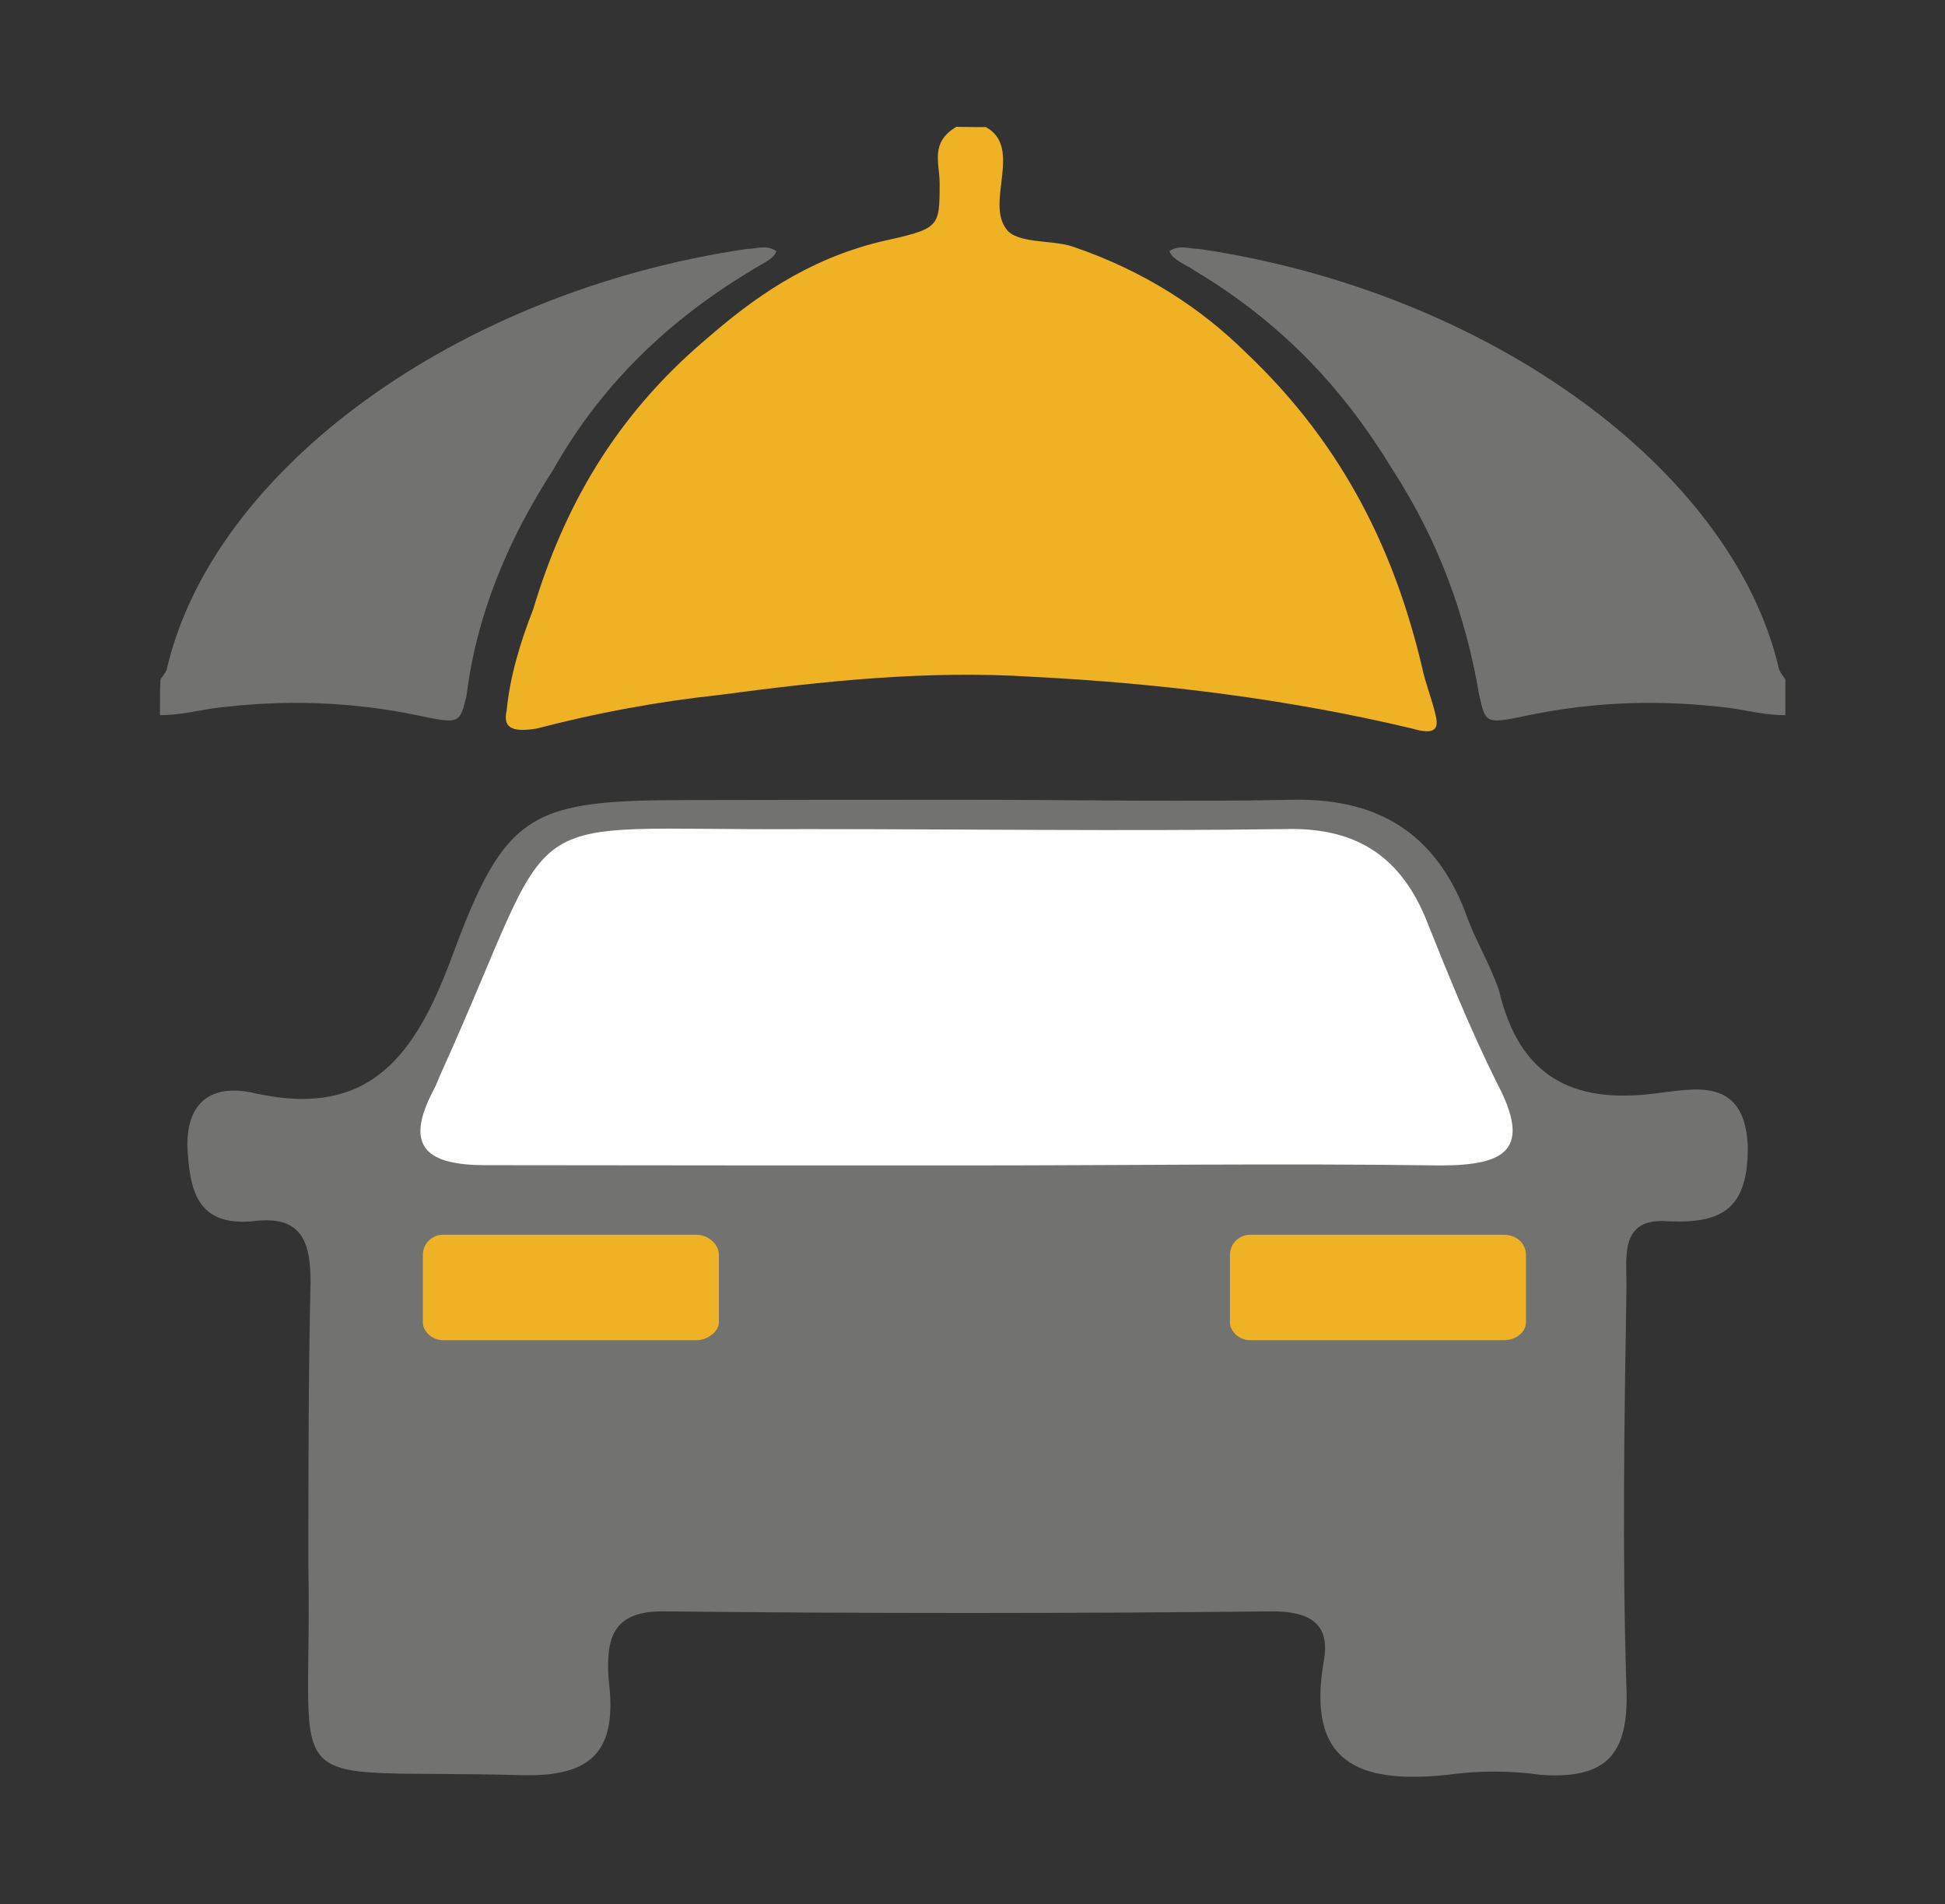 <?xml version="1.0" encoding="utf-8"?>
<!-- Generator: Adobe Illustrator 27.6.1, SVG Export Plug-In . SVG Version: 6.00 Build 0)  -->
<svg version="1.1" id="Layer_1" xmlns="http://www.w3.org/2000/svg" xmlns:xlink="http://www.w3.org/1999/xlink" x="0px" y="0px"
	 viewBox="0 0 71.02 69.52" style="enable-background:new 0 0 71.02 69.52;" xml:space="preserve">
<rect x="0" y="0" width="71.02" height="69.52" fill="#333333" stroke="none"/>
<style type="text/css">
	.st0{display:none;fill-rule:evenodd;clip-rule:evenodd;fill:#727270;}
	.st1{display:none;fill-rule:evenodd;clip-rule:evenodd;fill:#E0B42D;}
	.st2{fill-rule:evenodd;clip-rule:evenodd;fill:#727270;}
	.st3{fill-rule:evenodd;clip-rule:evenodd;fill:#FEFEFE;}
	.st4{fill-rule:evenodd;clip-rule:evenodd;fill:#EFB225;}
	.st5{display:none;}
	.st6{display:inline;fill-rule:evenodd;clip-rule:evenodd;fill:#EFB225;}
	.st7{display:inline;fill-rule:evenodd;clip-rule:evenodd;fill:#727270;}
	.st8{display:inline;}
	.st9{fill:#727270;}
	.st10{fill:#EFB225;}
	.st11{display:inline;fill:#727270;}
	.st12{fill:#FFFFFF;}
	.st13{display:inline;fill-rule:evenodd;clip-rule:evenodd;fill:#FEFEFE;}
	.st14{display:inline;fill:#EFB225;}
</style>
<g id="motor-vehicle-insurance">
	<path class="st0" d="M36.81,5.53L36.81,5.53c0.86,0.77,0,2.78,0.48,3.74c0.19,0.57,1.15,0.38,1.63,0.67
		c1.82,0.96,3.26,2.4,4.41,3.93c2.49,3.45,3.64,7.47,4.31,11.69c0.19,0.58,0.29,1.15,0.29,1.73c0.1,0.38,0.1,0.77-0.48,0.48
		c-3.07-1.05-6.33-1.63-9.49-1.92c-2.68-0.29-5.27,0.1-7.86,0.67c-1.54,0.29-3.16,0.67-4.6,1.15c-0.67,0.29-0.77,0-0.77-0.48
		c0.19-1.34,0.38-2.59,0.67-3.83c0.77-3.64,2.01-7.09,4.41-10.06c1.15-1.44,2.4-2.88,4.31-3.45c1.44-0.57,1.44-0.57,1.53-2.2
		c0-0.77-0.28-1.53,0.29-2.11C36.23,5.53,36.52,5.53,36.81,5.53L36.81,5.53z"/>
	<path class="st1" d="M56.74,26.62L56.74,26.62c-0.48,0-0.86-0.19-1.34-0.29c-1.72-0.38-3.45-0.29-5.08,0.29
		c-1.06,0.29-1.15,0.29-1.25-0.77c-0.29-2.87-1.05-5.65-2.11-8.34c-1.15-2.78-2.78-5.27-4.98-7.38c-0.19-0.19-0.57-0.29-0.67-0.67
		c0.29-0.19,0.48-0.1,0.76-0.1c7.19,1.63,13.32,8.14,14.47,15.43c0,0.19,0.1,0.29,0.19,0.48C56.74,25.75,56.74,26.14,56.74,26.62
		L56.74,26.62z"/>
	<path class="st2" d="M35.5,29.2L35.5,29.2c3.85,0,7.78,0.08,11.62,0c3.11-0.08,5.24,1.15,6.38,4.09c0.33,0.98,0.9,1.88,1.23,2.86
		c0.74,3.11,2.62,4.17,5.73,3.77c1.39-0.16,3.27-0.65,3.36,1.97c0,2.21-0.9,2.78-2.87,2.7c-1.8-0.16-1.56,1.23-1.56,2.37
		c-0.08,4.91-0.16,9.82,0,14.73c0.08,2.37-0.74,3.27-3.11,3.11c-1.15-0.16-2.29-0.16-3.44,0c-3.19,0.33-5.16-0.41-4.5-4.17
		c0.25-1.39-0.57-1.8-1.89-1.8c-7.45,0.08-14.82,0.08-22.26,0c-1.88,0-2.05,1.06-1.97,2.46c0.33,2.54-0.49,3.6-3.19,3.52
		c-9.17-0.25-7.61,1.07-7.77-7.61c0-3.44,0-6.88,0.08-10.4c0-1.47-0.33-2.46-2.13-2.21c-2.04,0.17-2.29-1.15-2.37-2.78
		c0-1.88,1.23-2.21,2.54-1.88c4.18,0.9,5.81-1.47,7.12-4.99c1.96-5.32,2.86-5.73,8.68-5.73C28.62,29.2,32.06,29.2,35.5,29.2
		L35.5,29.2z"/>
	<path class="st1" d="M15.34,26.62c0.48,0,0.86-0.19,1.34-0.29c1.73-0.38,3.45-0.29,5.08,0.29c1.05,0.29,1.05,0.29,1.24-0.77
		c0.29-2.87,1.05-5.65,2.11-8.34c1.15-2.78,2.78-5.27,4.98-7.38c0.19-0.19,0.57-0.29,0.57-0.67c-0.19-0.19-0.48-0.1-0.67-0.1
		c-7.19,1.63-13.32,8.14-14.47,15.43c0,0.19-0.1,0.29-0.19,0.48C15.34,25.75,15.34,26.14,15.34,26.62L15.34,26.62z"/>
	<path class="st3" d="M35.33,42.55L35.33,42.55c5.73,0,11.46-0.08,17.27,0c2.37,0,3.36-0.57,2.05-3.03
		c-0.98-1.97-1.8-4.01-2.62-6.06c-0.98-2.29-2.62-3.27-5.15-3.19c-5.82,0.08-11.71,0-17.52,0c-11.05,0.08-8.68-1.23-13.26,8.92
		c-0.08,0.16-0.16,0.41-0.25,0.57c-1.14,2.13-0.25,2.78,1.88,2.78C23.63,42.55,29.44,42.55,35.33,42.55L35.33,42.55z"/>
	<path class="st4" d="M16.18,45.08L16.18,45.08h9.25c0.41,0,0.82,0.33,0.82,0.74v2.46c0,0.33-0.41,0.65-0.82,0.65h-9.25
		c-0.41,0-0.74-0.33-0.74-0.65v-2.46C15.44,45.41,15.77,45.08,16.18,45.08L16.18,45.08z"/>
	<path class="st4" d="M45.65,45.08L45.65,45.08h9.25c0.49,0,0.82,0.33,0.82,0.74v2.46c0,0.33-0.33,0.65-0.82,0.65h-9.25
		c-0.41,0-0.74-0.33-0.74-0.65v-2.46C44.91,45.41,45.24,45.08,45.65,45.08L45.65,45.08z"/>
	<g>
		<path class="st2" d="M5.84,26.11L5.84,26.11c0.73,0,1.34-0.16,1.95-0.25c2.55-0.33,4.99-0.25,7.42,0.25
			c1.58,0.33,1.58,0.33,1.83-0.74c0.36-2.88,1.46-5.59,3.16-8.22c1.58-2.8,3.89-5.26,7.18-7.24c0.36-0.25,0.85-0.41,0.97-0.74
			c-0.36-0.25-0.73-0.08-1.09-0.08c-10.58,1.56-19.46,8.06-21.16,15.3c0,0.08-0.12,0.25-0.24,0.41C5.84,25.2,5.84,25.7,5.84,26.11
			L5.84,26.11z"/>
		<path class="st4" d="M36,4.64L36,4.64c1.34,0.74,0,2.71,0.73,3.7c0.36,0.57,1.7,0.41,2.43,0.66c2.68,0.91,4.74,2.3,6.33,3.87
			c3.65,3.45,5.47,7.4,6.44,11.51c0.12,0.58,0.36,1.15,0.49,1.73c0.12,0.49,0,0.74-0.85,0.49c-4.5-1.07-9.12-1.65-13.86-1.89
			c-3.89-0.25-7.66,0.16-11.43,0.66c-2.31,0.25-4.5,0.66-6.69,1.23c-0.97,0.16-1.22-0.08-1.09-0.66c0.12-1.24,0.49-2.47,0.97-3.7
			c1.09-3.62,2.92-6.99,6.33-9.87c1.7-1.48,3.65-2.88,6.32-3.54c2.19-0.49,2.19-0.49,2.19-2.14c0-0.74-0.36-1.48,0.61-2.06
			C35.27,4.64,35.63,4.64,36,4.64L36,4.64z"/>
		<path class="st2" d="M65.19,26.11c-0.73,0-1.34-0.16-1.94-0.25c-2.56-0.33-4.99-0.25-7.42,0.25c-1.58,0.33-1.58,0.33-1.82-0.74
			c-0.49-2.88-1.46-5.59-3.16-8.22c-1.7-2.8-3.89-5.26-7.18-7.24c-0.36-0.25-0.85-0.41-0.97-0.74c0.36-0.25,0.73-0.08,1.09-0.08
			c10.58,1.56,19.46,8.06,21.16,15.3c0,0.08,0.12,0.25,0.24,0.41C65.19,25.2,65.19,25.7,65.19,26.11L65.19,26.11z"/>
	</g>
</g>
<g id="fire-and-allied-perils" class="st5">
	<path class="st6" d="M57.46,44.91L57.46,44.91c-2.3,5.16-2.58,5.53-5.53,7.55c0.37-2.85,1.29-5.43,0.46-8.1
		c-0.37-1.38-0.65-2.76-1.11-4.05c-1.29-3.13-2.02-3.13-4.14-0.37c-3.96,5.34-3.68,13.44,0.64,19.24c0.55,0.65,1.29,1.2,1.38,2.49
		c-4.51-0.09-8.56-1.29-11.6-4.69c-4.05-4.88-3.5-10.59-2.49-16.66c1.57,0.92,1.75,2.39,2.67,3.31c1.2,1.47,2.03,1.38,2.85-0.28
		c0.92-2.03,0.83-4.05,0-5.89c-1.38-3.22-0.83-6.26,0.28-9.3c1.66-4.33,4.23-8.1,7.46-11.42c0.46-0.46,0.92-1.29,1.66-1.01
		c0.74,0.18,0.46,1.1,0.46,1.66c0.09,2.58,1.66,4.61,2.95,6.72c2.48,4.05,4.6,8.29,2.67,13.44c2.21-1.56,2.76-2.58,4.23-7.46
		c3.68,4.42,5.43,8.93,3.5,14.64c2.21-1.1,2.85-3.04,3.68-4.79c5.53,9.21-2.12,21.27-14.36,22C58.38,57.15,59.3,51.63,57.46,44.91
		L57.46,44.91z"/>
	<path class="st7" d="M43.83,17.1V9.64c0-0.92-0.74-1.56-1.56-1.56h-6.08c-0.83,0-1.56,0.64-1.56,1.56v5.06
		c-2.4-2.21-4.7-4.33-7.09-6.53c-0.92-0.74-1.38-0.83-2.3,0C17.5,15.08,9.67,21.98,1.85,28.8c-0.55,0.55-1.1,1.01-1.66,1.56h3.96
		v1.75c0,0.19,0.09,0.56,0.09,0.83c0,7.09,0,14.18-0.09,21.36c0,0.92,0.28,1.2,1.29,1.2c4.14,0,8.28,0,12.43,0
		c0.92,0,1.11-0.28,1.11-1.2c0-3.59,0-7.18,0-10.77c0.09-2.03,1.2-3.13,3.22-3.13c1.84-0.09,3.68,0,5.62,0
		c3.31,0,4.33,1.01,4.33,4.23c0.09-1.93,0.46-3.96,0.83-6.08l0.55-3.22l2.76,1.75c1.47,0.92,2.02,1.94,2.67,2.95v0.09
		c0.09-0.37,0.18-0.74,0.18-1.1c0-0.65-0.18-1.38-0.55-2.12c-0.83-1.93-1.11-3.77-1.01-5.71c0.09-1.75,0.55-3.5,1.29-5.15
		c0.83-2.3,1.93-4.51,3.31-6.54C42.73,18.67,43.28,17.93,43.83,17.1L43.83,17.1z"/>
</g>
<g id="medical-health-insurance" class="st5">
	<path class="st7" d="M12.74,36.4L12.74,36.4c6.22,6.3,12.53,12.53,18.83,18.84c0.97,1.05,1.7,1.37,2.83,0.16
		c2.02-2.1,4.12-4.12,6.22-6.22c4.21-4.29,8.33-8.49,12.61-12.77H42.24l-2.34,4.37c-0.16,0.32-0.57,0.56-0.97,0.48
		c-0.4,0-0.72-0.24-0.89-0.65l-1.7-5.01l-1.54,3.64c-0.16,0.41-0.65,0.65-1.05,0.65c-0.48-0.08-0.81-0.4-0.89-0.89l-1.46-8.81
		l-1.7,13.42c-0.08,0.48-0.48,0.89-1.05,0.89l0,0c-0.48,0-0.89-0.32-0.97-0.81l-2.02-10.43l-1.21,2.59
		c-0.24,0.32-0.56,0.57-0.97,0.57H12.74z"/>
	<path class="st6" d="M63.26,20.88c0-6.87-3.15-11.8-8.33-13.82c-5.34-2.1-10.27-1.13-14.47,2.83c-2.18,2.02-4.2,4.12-6.22,6.31
		c-0.89,0.81-1.46,0.81-2.34,0c-2.1-1.78-3.96-3.8-5.9-5.82c-5.58-5.66-13.9-5.82-19.56-0.32c-5.26,5.17-5.09,13.74,0.4,19.24
		l3.88,3.8h12.13l2.34-4.77c0.16-0.4,0.65-0.65,1.05-0.57c0.4,0.08,0.81,0.41,0.89,0.81l1.37,7.36l1.78-13.74
		c0-0.41,0.48-0.73,0.97-0.81h0.08c0.48,0.08,0.89,0.4,0.97,0.81l1.94,11.88l1.21-2.99c0.25-0.4,0.57-0.65,1.05-0.65
		c0.4,0.08,0.81,0.32,0.89,0.73l1.86,5.34l1.45-2.83c0.16-0.32,0.48-0.57,0.89-0.57h13.66c1.13-1.13,2.34-2.26,3.48-3.4
		C61.64,26.86,63.26,23.55,63.26,20.88L63.26,20.88z"/>
	<g class="st8">
		<path class="st9" d="M62.7,62.72H52.5c-2.79,0-5.07-2.28-5.07-5.07V57.3c0-2.79,2.28-5.07,5.07-5.07H62.7
			c2.79,0,5.07,2.28,5.07,5.07v0.35C67.76,60.44,65.48,62.72,62.7,62.72z"/>
		<path class="st10" d="M36.93,57.8c0.05,3.21,2.72,5.8,5.93,5.75c6.65-0.1,13.21-0.24,19.85-0.34c1.6-0.02,3.04-0.7,4.08-1.77
			c1.04-1.07,1.67-2.53,1.64-4.13c-0.02-1.6-0.7-3.04-1.77-4.08c-1.07-1.04-2.53-1.67-4.13-1.64c-6.63,0.1-13.22,0.18-19.85,0.29
			C39.46,51.92,36.88,54.59,36.93,57.8z M62.53,52.22c1.42-0.02,2.72,0.54,3.68,1.46c0.95,0.92,1.56,2.21,1.58,3.63
			c0.02,1.42-0.54,2.72-1.46,3.67c-0.92,0.95-2.21,1.56-3.63,1.58l-9.4,0.15l-0.16-10.34L62.53,52.22z"/>
		<path class="st9" d="M53.28,41.48c0.01,3.27,2.67,5.91,5.93,5.9c1.96,0,3.7-0.97,4.77-2.44l-10.17-5.95
			C53.47,39.75,53.28,40.59,53.28,41.48z"/>
		<path class="st9" d="M64.49,44.12c0.4-0.8,0.63-1.71,0.63-2.67c-0.01-3.27-2.67-5.91-5.93-5.9c-2.04,0-3.83,1.04-4.89,2.61
			L64.49,44.12z"/>
	</g>
</g>
<g id="agro-insurance" class="st5">
	<path class="st11" d="M6.34,63.68c0-15.73,15.08-20.57,20.3-6.42c6.24-8.75,11.54,0,11.54,0c0-3.91,15.73-14.34,15.73,6.42H6.34z"
		/>
	<path class="st11" d="M52.51,17.22C45.08,19.55,25.89,19,25.8,41.09h0v16.16h1.68V41.18C52.76,40.26,50.87,18.86,52.51,17.22z
		 M39.83,26.12c-0.6,0.4-1.21,0.85-1.84,1.31c-0.65,0.43-1.24,0.98-1.89,1.47c-0.62,0.52-1.25,1.06-1.86,1.61
		c-0.57,0.58-1.22,1.11-1.74,1.72c-0.53,0.61-1.12,1.14-1.56,1.77c-0.47,0.61-0.97,1.17-1.33,1.77c-0.37,0.6-0.81,1.12-1.08,1.68
		c-0.29,0.55-0.58,1.05-0.84,1.5c-0.21,0.47-0.39,0.88-0.54,1.22c-0.21,0.45-0.36,0.77-0.44,0.93h-0.07
		c0.01-0.18,0.03-0.53,0.08-1.04c0.04-0.38,0.07-0.85,0.16-1.38c0.13-0.52,0.28-1.1,0.48-1.74c0.15-0.66,0.49-1.3,0.8-2
		c0.3-0.71,0.72-1.4,1.18-2.1c0.43-0.72,0.98-1.39,1.54-2.06c0.54-0.7,1.22-1.27,1.84-1.91c0.67-0.58,1.35-1.15,2.05-1.67
		c0.71-0.49,1.41-0.99,2.13-1.39c0.7-0.44,1.41-0.8,2.09-1.12c0.67-0.35,1.34-0.59,1.95-0.84c2.45-0.94,4.21-1.12,4.21-1.12
		s-1.5,0.89-3.63,2.26C41,25.34,40.42,25.7,39.83,26.12z"/>
	<path class="st11" d="M6.83,23.08c3.69,0.65,14.46,0.65,17.25,18.11C12.08,42.01,6.83,23.08,6.83,23.08z"/>
	<path class="st11" d="M24.98,25.88c-0.1-0.5-0.21-1.04-0.3-1.6c-0.07-0.58-0.29-1.15-0.43-1.76c-0.15-0.61-0.33-1.23-0.46-1.87
		c-0.14-0.64-0.27-1.3-0.52-1.91c-0.2-0.63-0.4-1.26-0.6-1.88c-0.11-0.31-0.18-0.63-0.29-0.92c-0.13-0.29-0.25-0.58-0.37-0.86
		c-0.25-0.56-0.46-1.13-0.68-1.65c-0.28-0.49-0.53-0.96-0.76-1.4c-0.21-0.46-0.49-0.81-0.71-1.15c-0.23-0.34-0.41-0.65-0.61-0.86
		c-0.19-0.22-0.32-0.42-0.44-0.53c-0.12-0.11-0.18-0.18-0.18-0.18s0.32,0.11,0.83,0.46c0.28,0.16,0.56,0.4,0.88,0.68
		c0.32,0.29,0.71,0.59,1.01,1.02c0.33,0.41,0.7,0.85,1.06,1.34c0.31,0.51,0.62,1.07,0.93,1.65c0.32,0.58,0.65,1.18,0.84,1.84
		c0.23,0.65,0.46,1.31,0.69,1.97c0.25,0.66,0.36,1.35,0.49,2.02c0.14,0.67,0.23,1.34,0.34,1.98c0.1,0.64,0.23,1.26,0.21,1.85
		c0.02,0.59,0.02,1.16,0.02,1.67c0,0.69-0.01,1.29-0.04,1.8c7.19-16.64-6.09-21.44-10.25-23.66c0,0-5.2,18.91,9.74,23.78
		C25.26,27.19,25.12,26.58,24.98,25.88z"/>
	<g class="st8">
		<path class="st4" d="M69.66,45.59L69.66,45.59v-0.76l-0.76-0.17c-4.45-1.11-4.57-5.33-4.57-5.5v-0.82l-0.76-0.17
			c-0.18-0.06-3.87-0.88-6.32-0.88c-2.52,0-6.21,0.82-6.38,0.88l-0.76,0.17v0.82c0,0.18-0.06,4.39-4.57,5.5l-0.76,0.17v0.76
			c-0.06,0.18-0.18,3.45,1.23,7.49c1.29,3.75,4.22,8.96,10.77,12.3l0.47,0.23l0.47-0.23c6.5-3.34,9.43-8.55,10.72-12.3
			C69.83,49.04,69.72,45.76,69.66,45.59L69.66,45.59z"/>
		<path class="st3" d="M57.3,63.68L57.3,63.68V51.97h9.43c-0.06,0.29-0.18,0.64-0.29,0.94C64.8,57.65,61.7,61.28,57.3,63.68
			L57.3,63.68z"/>
		<path class="st3" d="M52.09,39.85L52.09,39.85c1.17-0.23,3.46-0.7,5.03-0.7v12.06h-9.49c-0.64-2.17-0.76-3.98-0.82-4.98
			C50.45,45,51.8,41.9,52.09,39.85L52.09,39.85z"/>
	</g>
</g>
<g id="life-assurance" class="st5">
	<g class="st8">
		<path class="st9" d="M23.06,50.33c-0.99-2.06-1.66-3.44-3.24-5.6c-0.27-0.37-0.68-0.57-1.1-0.59c-2.39-0.36-4.77-0.37-7.16,0.01
			v0.01c-0.41,0.05-0.8,0.26-1.06,0.62c-1.7,2.32-2.42,3.81-3.49,6.03c-0.35,0.73-0.73,1.52-1.05,2.15c-0.39,0.77-0.07,1.7,0.7,2.09
			c0.77,0.39,1.7,0.07,2.09-0.7c0.5-1,0.8-1.62,1.07-2.19c0.61-1.27,1.1-2.28,1.74-3.35v7.46v0.41v8.06c0,0.82,0.7,1.49,1.55,1.49
			c0.85,0,1.55-0.67,1.55-1.49v-8.06h0.96v8.05c0,0.82,0.7,1.49,1.55,1.49c0.85,0,1.55-0.67,1.55-1.49v-8.06v-0.41V48.3
			c0.64,1.06,1.12,2.04,1.72,3.28c0.25,0.52,0.53,1.1,0.99,2.03c0.36,0.71,1.22,1,1.94,0.64c0.71-0.36,1-1.22,0.64-1.94
			C23.74,51.74,23.38,51,23.06,50.33z"/>

			<ellipse transform="matrix(0.383 -0.924 0.924 0.383 -27.261 38.522)" class="st10" cx="15.2" cy="39.66" rx="3.45" ry="3.45"/>

			<ellipse transform="matrix(0.987 -0.16 0.16 0.987 -4.804 9.711)" class="st10" cx="57.83" cy="34.66" rx="3.45" ry="3.45"/>

			<ellipse transform="matrix(0.987 -0.16 0.16 0.987 -3.999 7.244)" class="st10" cx="42.93" cy="28.42" rx="4.81" ry="4.81"/>

			<ellipse transform="matrix(0.987 -0.16 0.16 0.987 -4.174 5.074)" class="st10" cx="29.38" cy="28.42" rx="4.81" ry="4.81"/>
		<path class="st9" d="M38.26,48.6c0.52,1.04,1.78,1.46,2.82,0.94c1.04-0.52,1.46-1.78,0.94-2.82c-0.43-0.85-0.94-1.92-1.42-2.9
			c-1.45-3-2.42-5.01-4.72-8.15c-0.39-0.53-0.98-0.83-1.59-0.86c-1.69-0.4-10.18-1.18-11.67,0.86c-2.11,2.88-3.1,4.81-4.38,7.44
			c0.2,0.03,0.39,0.05,0.58,0.08c0.33,0.03,0.65,0.12,0.95,0.28c0.31,0.17,0.59,0.4,0.81,0.7c0.41,0.56,0.77,1.08,1.08,1.56
			l0.04-0.08c0.96-2,1.7-3.53,2.8-5.27v10.75c0.15,0.3,0.28,0.57,0.38,0.78c0.29,0.59,0.32,1.25,0.13,1.83
			c-0.11,0.32-0.28,0.62-0.51,0.87v9.94c0,1.15,1.02,2.09,2.26,2.09c1.24,0,2.26-0.94,2.26-2.09V52.59h0.77v11.95
			c0,1.15,1.02,2.09,2.26,2.09c1.24,0,2.26-0.94,2.26-2.09V52.59V40.87c0.94,1.54,1.62,2.97,2.5,4.78
			C37.18,46.41,37.59,47.25,38.26,48.6z"/>
		<path class="st9" d="M67.06,48.95c-0.29-0.59-0.65-1.32-0.97-2c-0.99-2.06-2.05-4.86-3.63-7.01c-0.27-0.37-0.68-0.57-1.1-0.59
			c-2.49-0.42-4.88-0.41-7.16,0v0.01c-0.41,0.05-0.8,0.26-1.06,0.62c-1.7,2.32-1.73,2.95-2.8,5.18c-0.35,0.73-0.53,1.17-0.85,1.8
			c-0.39,0.77-0.07,1.7,0.7,2.09c0.77,0.39,1.7,0.07,2.09-0.7c0.5-0.99,0.6-1.27,0.87-1.84c0.5-1.03,0.74-1.68,1.05-2.33v0.93
			l-2.2,10.53h2.2v8.99c0,0.82,0.7,1.49,1.55,1.49c0.85,0,1.55-0.67,1.55-1.49v-8.99h0.96v8.99c0,0.82,0.7,1.49,1.55,1.49
			c0.85,0,1.55-0.67,1.55-1.49v-8.99h2.43l-2.43-10.72v-1.22c0.81,1.54,1.48,3.2,2.11,4.51c0.25,0.53,0.53,1.11,0.99,2.03
			c0.36,0.71,1.22,1,1.94,0.64C67.12,50.53,67.41,49.66,67.06,48.95z"/>
		<path class="st9" d="M48.49,48.45c-0.2-0.61-0.17-1.29,0.14-1.91c0.1-0.19,0.18-0.38,0.27-0.56l-0.96-4.56v-0.4
			c0.66,1.09,1.19,2.11,1.76,3.25c0.17-0.37,0.32-0.71,0.46-1.02c0.5-1.14,0.85-1.94,1.94-3.47c-0.69-1.22-1.48-2.46-2.58-3.96
			c-0.39-0.53-0.98-0.83-1.6-0.86c-3.42-0.62-6.67-0.6-9.79,0.01v0.02c-0.5,0.04-0.97,0.25-1.33,0.63c1.03,1.42,1.78,2.62,2.44,3.81
			c0.72,1.28,1.33,2.55,2.06,4.07c0.23,0.49,0.48,1,0.73,1.5c0.27,0.56,0.52,1.06,0.69,1.4c0.36,0.71,0.39,1.49,0.16,2.19
			c-0.23,0.7-0.73,1.3-1.44,1.66s-1.49,0.39-2.19,0.16c-0.7-0.23-1.3-0.73-1.66-1.44c-0.29-0.58-1.6-3.28-1.81-3.68l-0.84,12.19
			h3.04v7.1c0,1.15,1.02,2.09,2.26,2.09c1.24,0,2.26-0.94,2.26-2.09v-7.11h1.09v7.1c0,1.15,1.02,2.09,2.26,2.09
			c1.24,0,2.26-0.94,2.26-2.09v-7.1h3.22l-1.59-7.55C49.12,49.57,48.69,49.05,48.49,48.45z"/>
	</g>
	<g class="st8">
		<path class="st2" d="M5.2,22.62L5.2,22.62c0.73,0,1.34-0.16,1.95-0.25c2.55-0.33,4.99-0.25,7.42,0.25
			c1.58,0.33,1.58,0.33,1.83-0.74c0.36-2.88,1.46-5.59,3.16-8.22c1.58-2.8,3.89-5.26,7.18-7.24c0.36-0.25,0.85-0.41,0.97-0.74
			c-0.36-0.25-0.73-0.08-1.09-0.08C16.02,7.16,7.15,13.66,5.44,20.89c0,0.08-0.12,0.25-0.24,0.41C5.2,21.71,5.2,22.21,5.2,22.62
			L5.2,22.62z"/>
		<path class="st4" d="M35.36,1.15L35.36,1.15c1.34,0.74,0,2.71,0.73,3.7c0.36,0.57,1.7,0.41,2.43,0.66
			c2.68,0.91,4.74,2.3,6.33,3.87c3.65,3.45,5.47,7.4,6.44,11.51c0.12,0.58,0.36,1.15,0.49,1.73c0.12,0.49,0,0.74-0.85,0.49
			c-4.5-1.07-9.12-1.65-13.86-1.89c-3.89-0.25-7.66,0.16-11.43,0.66c-2.31,0.25-4.5,0.66-6.69,1.23c-0.97,0.16-1.22-0.08-1.09-0.66
			c0.12-1.24,0.49-2.47,0.97-3.7c1.09-3.62,2.92-6.99,6.33-9.87c1.7-1.48,3.65-2.88,6.32-3.54c2.19-0.49,2.19-0.49,2.19-2.14
			c0-0.74-0.36-1.48,0.61-2.06C34.63,1.15,34.99,1.15,35.36,1.15L35.36,1.15z"/>
		<path class="st2" d="M64.55,22.62c-0.73,0-1.34-0.16-1.94-0.25c-2.56-0.33-4.99-0.25-7.42,0.25c-1.58,0.33-1.58,0.33-1.82-0.74
			c-0.49-2.88-1.46-5.59-3.16-8.22c-1.7-2.8-3.89-5.26-7.18-7.24c-0.36-0.25-0.85-0.41-0.97-0.74c0.36-0.25,0.73-0.08,1.09-0.08
			c10.58,1.56,19.46,8.06,21.16,15.3c0,0.08,0.12,0.25,0.24,0.41C64.55,21.71,64.55,22.21,64.55,22.62L64.55,22.62z"/>
	</g>
</g>

<g id="money-insurance" transform="translate(0,-152.362)" class="st5">
	<g id="g5883" transform="matrix(8.244,0,0,8.244,-178.2,-1481.951)" class="st8">
		<g id="g4862" transform="matrix(-0.685,0,0,0.685,-5.127,-30.388)">
			<g id="g4820" transform="translate(-6.429,-72.643)">
				<g id="g4822">
					<path id="path4824" class="st12" d="M-42.47,413.87l3.01,2.04l0.04,0.02l0.6-0.23l1.27-0.59l1.15-0.59l1.24-0.67l1.85-1.11
						l0.53-0.32l-2.91-1.47l-2.46,1.3l-1.18,0.56l-1.62,0.59L-42.47,413.87z"/>
					<path id="path4826" class="st9" d="M-35.7,410.92c-3.7,2.11-5.13,2.38-6.93,2.96l3.18,2.13c2.4-0.96,4.62-2.2,6.76-3.56
						L-35.7,410.92z M-35.72,411.03l2.79,1.42c-1.99,1.26-4.26,2.54-6.49,3.43l-2.95-1.97C-40.69,413.36-39.15,412.98-35.72,411.03
						L-35.72,411.03z"/>
				</g>
			</g>
			<g id="g4812" transform="translate(-6.429,-76.643)">
				<g id="g4814">
					<path id="path4816" class="st12" d="M-42.47,417.6l3.01,2.04l0.04,0.02l0.6-0.23l1.27-0.59l1.15-0.59l1.24-0.67l1.85-1.11
						l0.53-0.32l-2.91-1.47l-2.46,1.3l-1.18,0.56l-1.62,0.59L-42.47,417.6z"/>
					<path id="path4818" class="st9" d="M-35.7,414.65c-3.7,2.11-5.13,2.38-6.93,2.96l3.18,2.13c2.4-0.96,4.62-2.2,6.76-3.56
						L-35.7,414.65z M-35.72,414.76l2.79,1.42c-1.99,1.26-4.26,2.54-6.49,3.43l-2.95-1.97C-40.69,417.09-39.15,416.71-35.72,414.76
						L-35.72,414.76z"/>
				</g>
			</g>
			<g id="g4804" transform="translate(-6.429,-80.643)">
				<g id="g4806">
					<path id="path4808" class="st12" d="M-42.47,421.33l3.01,2.04l0.04,0.02l0.6-0.23l1.27-0.59l1.15-0.59l1.24-0.67l1.85-1.11
						l0.53-0.32l-2.91-1.47l-2.46,1.3l-1.18,0.56l-1.62,0.59L-42.47,421.33z"/>
					<path id="path4810" class="st9" d="M-35.7,418.38c-3.7,2.11-5.13,2.38-6.93,2.96l3.18,2.13c2.4-0.96,4.62-2.2,6.76-3.56
						L-35.7,418.38z M-35.72,418.49l2.79,1.42c-1.99,1.26-4.26,2.54-6.49,3.43l-2.95-1.97C-40.69,420.83-39.15,420.44-35.72,418.49
						L-35.72,418.49z"/>
				</g>
			</g>
			<g id="g4763" transform="translate(-6.429,-84.643)">
				<g id="g4800">
					<path id="path4797" class="st12" d="M-42.47,425.06l3.01,2.04l0.04,0.02l0.6-0.23l1.27-0.59l1.15-0.59l1.24-0.67l1.85-1.11
						l0.53-0.32l-2.91-1.47l-2.46,1.3l-1.18,0.56l-1.62,0.59L-42.47,425.06z"/>
					<path id="path4765" class="st9" d="M-35.7,422.11c-3.7,2.11-5.13,2.38-6.93,2.96l3.18,2.13c2.4-0.96,4.62-2.2,6.76-3.56
						L-35.7,422.11z M-35.72,422.22l2.79,1.42c-1.99,1.26-4.26,2.54-6.49,3.43l-2.95-1.97C-40.69,424.56-39.15,424.18-35.72,422.22
						L-35.72,422.22z"/>
				</g>
			</g>
			<g id="g4828" transform="translate(-6.429,-88.643)">
				<g id="g4830">
					<path id="path4832" class="st12" d="M-42.47,428.8l3.01,2.04l0.04,0.02l0.6-0.23l1.27-0.59l1.15-0.59l1.24-0.67l1.85-1.11
						l0.53-0.32l-2.91-1.47l-2.46,1.3l-1.18,0.56l-1.62,0.59L-42.47,428.8z"/>
					<path id="path4834" class="st9" d="M-35.7,425.85c-3.7,2.11-5.13,2.38-6.93,2.96l3.18,2.13c2.4-0.96,4.62-2.2,6.76-3.56
						L-35.7,425.85z M-35.72,425.96l2.79,1.42c-1.99,1.26-4.26,2.54-6.49,3.43l-2.95-1.97C-40.69,428.29-39.15,427.91-35.72,425.96
						L-35.72,425.96z"/>
				</g>
			</g>
			<g id="g4836" transform="translate(-6.429,-92.643)">
				<g id="g4838">
					<path id="path4840" class="st12" d="M-42.47,432.53l3.01,2.04l0.04,0.02l0.6-0.23l1.27-0.59l1.15-0.59l1.24-0.67l1.85-1.11
						l0.53-0.32l-2.91-1.47l-2.46,1.3l-1.18,0.56l-1.62,0.59L-42.47,432.53z"/>
					<path id="path4842" class="st9" d="M-35.7,429.58c-3.7,2.11-5.13,2.38-6.93,2.96l3.18,2.13c2.4-0.96,4.62-2.2,6.76-3.56
						L-35.7,429.58z M-35.72,429.69l2.79,1.42c-1.99,1.26-4.26,2.54-6.49,3.43l-2.95-1.97C-40.69,432.02-39.15,431.64-35.72,429.69
						L-35.72,429.69z"/>
				</g>
			</g>
			<g id="g4844" transform="translate(-6.429,-96.643)">
				<g id="g4846">
					<path id="path4848" class="st12" d="M-42.47,436.26l3.01,2.04l0.04,0.02l0.6-0.23l1.27-0.59l1.15-0.59l1.24-0.67l1.85-1.11
						l0.53-0.32l-2.91-1.47l-2.46,1.3l-1.18,0.56l-1.62,0.59L-42.47,436.26z"/>
					<path id="path4850" class="st9" d="M-35.7,433.31c-3.7,2.11-5.13,2.38-6.93,2.96l3.18,2.13c2.4-0.96,4.62-2.2,6.76-3.56
						L-35.7,433.31z M-35.72,433.42l2.79,1.42c-1.99,1.26-4.26,2.54-6.49,3.43l-2.95-1.97C-40.69,435.76-39.15,435.37-35.72,433.42
						L-35.72,433.42z"/>
				</g>
			</g>
			<g id="g4852" transform="translate(-6.429,-100.643)">
				<g id="g4854">
					<path id="path4856" class="st12" d="M-42.47,439.99l3.01,2.04l0.04,0.02l0.6-0.23l1.27-0.59l1.15-0.59l1.24-0.67l1.85-1.11
						l0.53-0.32l-2.91-1.47l-2.46,1.3l-1.18,0.56l-1.62,0.59L-42.47,439.99z"/>
					<path id="path4858" class="st9" d="M-35.7,437.04c-3.7,2.11-5.13,2.38-6.93,2.96l3.18,2.13c2.4-0.96,4.62-2.2,6.76-3.56
						L-35.7,437.04z M-35.72,437.15l2.79,1.42c-1.99,1.26-4.26,2.54-6.49,3.43l-2.95-1.97C-40.69,439.49-39.15,439.11-35.72,437.15
						L-35.72,437.15z"/>
				</g>
			</g>
			<g id="g4786" transform="translate(0,-14)">
				<path id="path4774" class="st12" d="M-48.22,353.23c0,0,0.38,0.26,0.43,0.48c0.05,0.22,1.6,1.12,1.6,1.12h0.76l0.53-0.12
					l1.31-0.62l1.05-0.45l1.27-0.69l1.19-0.72v-0.76l-1.72-0.81l-0.86,0.12l-0.79,0.48l-1.94,0.86l-2.51,0.88L-48.22,353.23z"/>
				<g id="g4758">
					<path id="path4696" class="st9" d="M-42.13,350.34c-3.67,2.01-5.09,2.27-6.88,2.82l3.15,2.03c2.38-0.92,4.59-2.1,6.71-3.39
						L-42.13,350.34z M-41.4,350.91l1,0.51c-0.06,0.13-0.1,0.27-0.1,0.42c0,0.17,0.05,0.33,0.13,0.47
						c-1.44,0.93-3.04,1.66-4.67,2.33c-0.18-0.17-0.45-0.27-0.74-0.27c-0.24,0-0.46,0.07-0.64,0.19l-1.17-0.76
						c0.08-0.12,0.12-0.25,0.12-0.4c0-0.15-0.05-0.29-0.13-0.42c1.3-0.34,3.62-1.4,4.82-2c0.17,0.08,0.39,0.14,0.63,0.14
						C-41.86,351.13-41.58,351.05-41.4,350.91z"/>
					<path id="path4733" class="st9" d="M-45.92,352.44c-0.11,0.48,0.08,0.94,0.56,1.23c0.48,0.29,1.15,0.34,1.78,0.19
						L-45.92,352.44z"/>
					<path id="path4756" class="st9" d="M-41.64,352.96c0.1-0.44-0.08-0.86-0.53-1.13c-0.46-0.27-1.09-0.32-1.69-0.17L-41.64,352.96
						z"/>
				</g>
			</g>
			<path id="path4860" class="st10" d="M-45.84,338.28l2.72,1.67l-0.06,2.13l1.48-0.8l-0.02-2.1l-2.63-1.56L-45.84,338.28z"/>
		</g>
		<path id="path4903" class="st9" d="M28.31,202l-0.02,0.11l-0.1,0.09l0.13,0.08l-0.08,0.1l0.09,0.07l-0.07,0.11l0.1,0.11l-0.12,0.1
			l0.13,0.08l-0.16,0.1l0.15,0.06l-0.1,0.09l0.09,0.07l-0.11,0.12l0.13,0.08l-1.96,1.34l0.06-0.13l0.76-0.58l-0.61,0.3l0.95-0.7
			l-0.84,0.46l0.96-0.73l-0.82,0.47l0.89-0.69l-0.79,0.43l0.87-0.68l-0.78,0.43l0.79-0.62l-0.76,0.41l0.86-0.64l-0.76,0.4l0.83-0.63
			l-0.7,0.42L28.31,202z"/>
	</g>
	<g class="st8">
		<path class="st4" d="M69.66,198.11L69.66,198.11v-0.76l-0.75-0.17c-4.41-1.11-4.53-5.29-4.53-5.46v-0.81l-0.76-0.17
			c-0.17-0.06-3.83-0.87-6.27-0.87c-2.5,0-6.16,0.81-6.33,0.87l-0.76,0.17v0.81c0,0.17-0.06,4.36-4.53,5.46l-0.75,0.17v0.76
			c-0.06,0.17-0.17,3.43,1.22,7.43c1.28,3.72,4.18,8.89,10.69,12.2l0.46,0.23l0.47-0.23c6.45-3.31,9.35-8.48,10.63-12.2
			C69.83,201.53,69.72,198.28,69.66,198.11L69.66,198.11z"/>
		<path class="st3" d="M57.4,216.06L57.4,216.06v-11.62h9.35c-0.06,0.29-0.18,0.64-0.29,0.93C64.84,210.07,61.76,213.68,57.4,216.06
			L57.4,216.06z"/>
		<path class="st3" d="M52.23,192.41L52.23,192.41c1.16-0.23,3.43-0.7,5-0.7v11.97h-9.41c-0.64-2.15-0.75-3.95-0.81-4.94
			C50.6,197.53,51.94,194.45,52.23,192.41L52.23,192.41z"/>
	</g>
</g>
<g id="lIfe-assurance" class="st5">
	<path class="st6" d="M2.35,56.44L2.35,56.44H9.3c0.36,0,0.81,0.27,0.99,0.54l6.67,9.65c0.27,0.27,0.18,0.54-0.18,0.54H9.75
		c-0.27,0-0.72-0.27-0.9-0.54l-6.67-9.65C1.9,56.71,1.99,56.44,2.35,56.44L2.35,56.44z"/>
	<path class="st6" d="M28.77,22.36L28.77,22.36c1.89,0.09,3.61,1.89,3.52,3.88c-0.18,1.8-1.89,3.43-3.7,3.34
		c-1.98-0.09-3.52-1.71-3.43-3.88C25.34,23.8,26.88,22.27,28.77,22.36L28.77,22.36z"/>
	<path class="st6" d="M52.84,7.49L52.84,7.49c0,2.7-2.16,4.78-4.87,4.78c-2.79,0-4.96-2.25-4.87-5.05c0.09-2.79,2.25-4.78,5.05-4.69
		C50.76,2.53,52.92,4.79,52.84,7.49L52.84,7.49z"/>
	<path class="st7" d="M41.66,21.82c-0.45,0.63-0.9,1.26-1.17,1.89c-1.71,3.52-4.42,6.31-7.12,9.02c-0.81,0.81-1.08,1.53-1.08,2.62
		c0,4.78,0,9.56,0,14.24c0,0.99,0.09,2.07-1.26,2.16c-1.35,0-1.71-0.9-1.62-2.07c0-2.34,0.09-4.69,0-7.03
		c0-0.54,0.36-1.71-0.72-1.71c-0.99,0-0.63,0.99-0.63,1.62c-0.09,2.25,0,4.6,0,6.76c0,1.17,0.09,2.43-1.53,2.43
		c-1.53-0.09-1.35-1.26-1.35-2.25c0-4.33,0-8.65,0-12.98c0-0.72,0.27-1.44-0.9-2.7c0,2.07,0.09,3.61,0,5.05
		c0,0.9,0.18,1.89-1.17,1.89c-1.17,0-1.08-0.99-1.08-1.8c0-1.62,0-3.34,0.09-5.05c0-1.8,0.9-2.79,2.8-2.7c1.53,0.09,3.16,0,4.6,0
		c2.79,0,3.88-0.99,5.14-3.52c2.34-4.6,4.96-9.01,8.11-13.16c0.9-1.17,2.07-1.98,3.69-0.54c0.9,0.81,2.34,0.72,3.25-0.09
		c1.26-1.17,2.16-0.63,3.16,0.27c1.35,1.26,2.25,2.88,3.16,4.42c1.53,2.43,2.97,4.87,4.51,7.3c0.72,1.17,1.62,2.52,0,3.43
		c-1.35,0.9-1.98-0.72-2.53-1.62c-1.26-1.98-2.43-3.97-4.06-5.77c0.9,3.07,1.89,6.22,2.8,9.37c0.81,2.79,0.45,3.43-2.53,3.34
		c-1.53-0.09-1.8,0.54-1.8,1.89c0.09,3.97,0,8.02,0.09,12.08c0,1.44,0,3.07-1.9,3.07c-1.8,0-1.71-1.62-1.71-2.98
		c0-3.97,0-7.84-0.09-11.81c0-0.72,0.63-2.07-0.72-2.16c-1.53,0-0.9,1.35-0.9,2.07c0,4.06,0,8.11,0,12.26
		c0,1.17-0.18,2.34-1.44,2.62c-1.71,0.36-2.16-0.99-2.16-2.34c0-4.15-0.09-8.29,0-12.53c0.09-1.62-0.36-2.25-2.17-2.16
		c-2.43,0.09-2.89-0.63-2.25-2.88c0.9-3.24,1.89-6.4,2.79-9.65C41.84,22,41.75,22,41.66,21.82L41.66,21.82z"/>
	<path class="st7" d="M67.35,53.73L67.35,53.73c-0.36-0.99-1.89-1.53-3.61-1.35c-0.45,0.09-0.99,0.18-1.44,0.27
		c-2.16,0.72-13.16,4.42-13.25,4.51l-0.27,0.09l0.18,0.18c1.26,0.99,1.89,2.07,1.53,2.97c-0.36,1.44-2.16,2.25-5.05,2.44
		c-2.7,0.27-5.95,0-9.83-0.72c0.36,0,0.9,0,1.35,0.09c2.79,0,5.41,0,7.48-0.18c3.16-0.27,4.69-0.99,4.87-2.16
		c0.09-0.81-0.36-1.44-1.45-1.98c-1.17-0.63-3.69-0.9-6.04-1.35c-1.71-0.27-3.16-0.45-4.33-0.72c-3.79-0.99-7.66-1.98-12.26-1.62
		c-0.72,0.09-1.44,0.09-2.16,0.27c-3.43,0.63-6.85,1.44-10.46,2.43l-0.45,0.09l5.32,7.57c0.9-0.18,1.89-0.36,2.88-0.45
		c1.26-0.09,2.44-0.09,3.52,0.09c1.44,0.27,5.14,0.99,8.65,1.71c3.61,0.81,7.12,1.44,8.39,1.62c0.81,0.09,1.53,0.09,2.25,0.09
		c1.8-0.18,3.61-1.17,5.32-2.07c0.54-0.36,1.08-0.54,1.62-0.9l15.68-8.47C67.62,55.09,67.62,54.18,67.35,53.73L67.35,53.73z"/>
</g>
<g id="public-liability" class="st5">
	<path class="st7" d="M69.37,30.84L69.37,30.84c-0.55-0.46-1.64-0.18-2.64,0.46c-0.27,0.18-0.55,0.46-0.73,0.73
		c-1.09,1.09-6.38,7.2-6.47,7.29l-0.09,0.18h0.09c1.18,0.18,1.91,0.64,2.09,1.28c0.18,0.91-0.55,2.09-2.28,3.28
		c-1.55,1-3.55,2.01-6.2,2.92c0.27-0.09,0.55-0.27,0.82-0.45c1.73-1,3.28-1.82,4.46-2.64c1.82-1.27,2.46-2.18,2.19-3.01
		c-0.18-0.55-0.73-0.82-1.55-0.64c-0.91,0-2.55,0.64-4.1,1.28c-1.09,0.45-2.1,0.82-2.83,1c-2.64,0.73-5.37,1.46-8.02,3.28
		c-0.36,0.27-0.82,0.64-1.18,0.91c-1.91,1.64-3.64,3.28-5.47,5.1l-0.27,0.18l5.92,2.82c0.46-0.46,1-0.91,1.55-1.28
		c0.73-0.55,1.37-0.91,2.19-1.18c0.91-0.36,3.37-1.19,5.74-2.01c2.46-0.82,4.83-1.64,5.65-1.91c0.55-0.27,0.91-0.46,1.37-0.82
		c1-0.64,1.82-1.91,2.55-3.01c0.18-0.36,0.46-0.73,0.64-1.18l6.47-10.57C70.01,31.66,69.73,31.12,69.37,30.84L69.37,30.84z"/>
	<path class="st7" d="M26.54,29.11L26.54,29.11v1.37c1,0.55,1.91,1,2.73,1.37c-4.19,1.73-6.83,1.73-7.47,6.83h-8.65
		c0-6.92,2.55-5.2,7.74-8.2v-1.19c-0.91-0.64-1.09-1.82-1.37-3.01c-0.18,0-0.27-0.18-0.27-0.46c0-0.09,0-0.09,0-0.09
		c-0.09-0.18-0.18-0.36-0.28-0.64c-0.09-0.36-0.45-1.09-0.18-1.46c0.28-0.18,0.46,0,0.46,0c-0.36-1.91-0.91-4.56,1.91-5.28
		c0-1.73,6.38-1,7.11,1.73c0.37,1.09-0.09,3.55-0.09,3.55c0.09-0.18,0.18-0.18,0.36-0.09c0.36,0.27,0,1.28-0.09,1.55
		c-0.09,0.27-0.19,0.45-0.28,0.64v0.09c0,0.27-0.09,0.46-0.27,0.46C27.64,27.38,27.36,28.57,26.54,29.11L26.54,29.11z"/>
	<path class="st6" d="M39.21,29.39L39.21,29.39v1.73c6.47,3.74,9.75,1.82,9.75,10.2H35.84h-0.09h-13.3c0-8.66,3.28-6.47,9.75-10.2
		v-1.46c-1.1-0.82-1.37-2.28-1.82-3.83c-0.18,0-0.27-0.27-0.27-0.55c0-0.09,0-0.18,0-0.18c-0.18-0.18-0.18-0.36-0.36-0.73
		c-0.09-0.46-0.55-1.46-0.18-1.82c0.36-0.27,0.55,0,0.55,0c-0.45-2.46-1.09-5.74,2.37-6.74c0-2.09,8.02-1.09,9.02,2.28
		c0.36,1.37-0.18,4.46-0.18,4.46c0.09-0.27,0.27-0.27,0.45-0.18c0.46,0.27,0,1.55-0.18,2.01c-0.09,0.36-0.18,0.64-0.27,0.82v0.09
		c0,0.27-0.18,0.55-0.36,0.55C40.67,27.2,40.3,28.66,39.21,29.39L39.21,29.39z"/>
	<path class="st7" d="M50.69,29.11L50.69,29.11v1.37c5.1,3.01,7.74,1.46,7.74,8.2H49.6c-0.73-4.83-3.37-5.01-7.38-6.83
		c0.82-0.36,1.73-0.73,2.82-1.37v-1.19c-0.91-0.64-1.09-1.82-1.46-3.01c-0.09,0-0.18-0.18-0.18-0.46c0-0.09,0-0.09,0-0.09
		c-0.09-0.18-0.18-0.36-0.27-0.64c-0.09-0.36-0.46-1.09-0.09-1.46c0.18-0.18,0.36,0,0.36,0c-0.36-1.91-0.82-4.56,1.91-5.28
		c0-1.73,6.38-1,7.11,1.73c0.36,1.09-0.09,3.55-0.09,3.55c0.09-0.18,0.18-0.18,0.36-0.09c0.36,0.27,0,1.28-0.09,1.55
		c-0.09,0.27-0.18,0.45-0.28,0.64v0.09c0,0.27-0.09,0.46-0.27,0.46C51.78,27.38,51.51,28.57,50.69,29.11L50.69,29.11z"/>
	<path class="st7" d="M1.67,30.84c0.55-0.46,1.64-0.18,2.64,0.46c0.27,0.18,0.55,0.46,0.73,0.73c1.09,1.09,6.38,7.2,6.47,7.29
		l0.09,0.18h-0.09c-1.18,0.18-1.91,0.64-2.09,1.28c-0.18,0.91,0.55,2.09,2.28,3.28c1.55,1,3.65,2.01,6.2,2.92
		c-0.27-0.09-0.55-0.27-0.82-0.45c-1.73-1-3.28-1.82-4.46-2.64c-1.82-1.27-2.46-2.18-2.19-3.01c0.18-0.55,0.73-0.82,1.55-0.64
		c0.91,0,2.55,0.64,4.1,1.28c1.09,0.45,2.09,0.82,2.83,1c2.64,0.73,5.37,1.46,8.02,3.28c0.36,0.27,0.82,0.64,1.18,0.91
		c1.92,1.64,3.64,3.28,5.47,5.1l0.27,0.18l-5.92,2.82c-0.46-0.46-1-0.91-1.55-1.28c-0.73-0.55-1.37-0.91-2.1-1.18
		c-1-0.36-3.46-1.19-5.83-2.01c-2.46-0.82-4.83-1.64-5.65-1.91c-0.55-0.27-0.91-0.46-1.37-0.82c-1-0.64-1.82-1.91-2.55-3.01
		c-0.18-0.36-0.46-0.73-0.64-1.18L1.67,32.85C1.03,31.66,1.31,31.12,1.67,30.84L1.67,30.84z"/>
</g>
<g id="personal-accident-insurance" class="st5">
	<path class="st4" d="M55.25,47.37L55.25,47.37l-1.97,4.12l3.41,3.14c0.18,0.18,0.18,0.54,0.09,0.72c-0.18,0.09-0.36,0.18-0.45,0.18
		l-4.66-0.54l-1.88,4.12c-0.18,0.27-0.36,0.36-0.63,0.27c-0.18-0.09-0.27-0.18-0.27-0.36v0.09l-0.89-4.57L43.33,54
		c-0.27-0.09-0.36-0.36-0.36-0.54c0-0.18,0.09-0.36,0.27-0.36l3.94-2.24l-0.26-1.79l0.81-0.45l0.54,2.33c0,0.18-0.09,0.45-0.27,0.54
		l-3.05,1.7l3.49,0.36c0.18,0.09,0.36,0.18,0.45,0.45l0.63,3.4l1.43-3.14c0.09-0.27,0.27-0.36,0.54-0.36l3.49,0.45l-2.6-2.33
		c-0.18-0.18-0.18-0.45-0.09-0.63l1.43-3.14l-3.05,1.7c-0.18,0.09-0.44,0.09-0.54,0l-1.7-1.61l0.9-0.45l1.16,1.07l4.03-2.24
		c0.27-0.18,0.54-0.09,0.72,0.18C55.25,47.01,55.25,47.19,55.25,47.37L55.25,47.37z"/>
	<path class="st7" d="M42.08,51.4L42.08,51.4c-3.59,2.06-7.17,4.12-10.66,6.18c-2.87,1.7-5.56,1.7-8.06-0.45
		c-0.9-0.63-1.97-1.17-2.69-1.97c-2.42-2.42-4.75-2.42-7.35-0.36c-1.16,0.89-2.69,2.33-4.12-0.09c-1.25-1.97-0.72-3.05,1.16-3.94
		c1.79-0.89,0.81-1.97,0.18-3.05c-2.6-4.57-5.11-9.23-7.88-13.71c-1.25-2.06-1.07-3.41,1.25-4.48c1.08-0.54,2.15-1.07,3.14-1.88
		c2.78-1.97,5.02-2.33,6.45,1.52c0.45,1.35,1.44,1.35,2.6,0.63c6.9-4.03,13.8-7.98,20.7-11.92c1.7-0.98,1.25-2.15,0.36-3.32
		c-1.52-2.15-1.35-3.58,1.25-4.93c8.6-4.66,6.36-5.11,11.11,2.87c1.88,3.23,3.76,6.36,5.56,9.59c0.81,1.44,1.61,2.24,3.14,1.08
		c1.79-1.35,2.78-0.27,3.67,1.25c0.98,1.7,0.09,2.6-1.26,3.05c-4.48,1.43-4.66,4.48-3.94,8.42c0.98,6,0.36,6.9-5.02,9.94
		C48.53,47.64,45.3,49.52,42.08,51.4L42.08,51.4z"/>
	<path class="st13" d="M34.91,37.42L34.91,37.42c-5.29,3.05-10.57,6.18-15.95,9.14c-2.33,1.25-2.87,2.42-0.27,4.03
		c1.88,1.25,3.76,2.69,5.65,4.12c2.06,1.61,4.12,1.61,6.45,0.27c5.37-3.23,10.84-6.27,16.22-9.5c10.12-5.91,8.69-3.41,7.53-15.32
		c0-0.18-0.09-0.36-0.09-0.63c-0.09-2.6-1.35-2.69-3.32-1.52C45.75,31.15,40.29,34.29,34.91,37.42L34.91,37.42z"/>
	<path class="st6" d="M27.65,24.43L27.65,24.43L27.65,24.43c-2.06,1.16-4.12,2.33-6.09,3.49c-0.98,0.63-1.79,1.43-0.9,2.69
		c0.72,1.16,1.61,0.9,2.6,0.36c4.03-2.33,8.07-4.66,12.1-6.99c0.98-0.63,1.52-1.44,0.9-2.51c-0.63-1.16-1.61-0.98-2.51-0.54
		C31.68,22.1,29.71,23.26,27.65,24.43L27.65,24.43z"/>
	<path class="st6" d="M45.48,16.37L45.48,16.37c-0.54,0.27-0.89,0.45-1.25,0.72c-1.52,0.98-3.58,1.34-1.97,4.12
		c1.61,2.78,2.96,1.25,4.57,0.36c1.17-0.63,2.24-1.34,3.41-2.06c0.81-0.36,1.61-0.9,1.07-1.97c-0.45-1.08-0.72-2.6-2.06-2.78
		C47.73,14.49,46.65,15.83,45.48,16.37L45.48,16.37z"/>
	<path class="st6" d="M14.12,36.8L14.12,36.8c-0.18,0.09-0.36,0.18-0.54,0.27c-1.61,0.98-3.94,1.43-2.15,4.39
		c1.7,2.78,3.05,0.9,4.57,0.18c1.08-0.54,2.15-1.34,3.23-1.88c1.88-0.9,1.43-2.06,0.63-3.49c-0.81-1.35-1.52-2.06-3.13-0.99
		C15.91,35.81,15.02,36.26,14.12,36.8L14.12,36.8z"/>
	<rect x="6.96" y="60.27" class="st6" width="62.18" height="2.95"/>
	<g class="st8">
		<path class="st4" d="M69.66,44.12L69.66,44.12V43.3l-0.82-0.19c-4.78-1.2-4.9-5.72-4.9-5.91v-0.88l-0.82-0.19
			c-0.19-0.07-4.15-0.94-6.79-0.94c-2.7,0-6.66,0.88-6.85,0.94l-0.82,0.19v0.88c0,0.19-0.06,4.71-4.9,5.91l-0.82,0.19v0.82
			c-0.06,0.19-0.19,3.71,1.32,8.04c1.38,4.02,4.53,9.61,11.56,13.2l0.5,0.25l0.5-0.25c6.98-3.58,10.12-9.18,11.5-13.2
			C69.84,47.83,69.72,44.31,69.66,44.12L69.66,44.12z"/>
		<path class="st3" d="M56.4,63.54L56.4,63.54V50.97h10.12c-0.06,0.31-0.19,0.69-0.32,1C64.44,57.07,61.11,60.96,56.4,63.54
			L56.4,63.54z"/>
		<path class="st3" d="M50.8,37.96L50.8,37.96c1.26-0.25,3.71-0.75,5.4-0.75v12.94H46.03c-0.69-2.33-0.82-4.27-0.88-5.34
			C49.04,43.49,50.49,40.16,50.8,37.96L50.8,37.96z"/>
	</g>
</g>
<g id="professional-Indemnity" class="st5">
	<g class="st8">
		<path class="st9" d="M18.88,19.21c0.61,0.07,1.17-0.34,1.24-0.93c0.71-5.31,3.34-8.5,6.59-9.95c0.12,0.04,0.24,0.06,0.36,0.06h0
			c1.03-0.03,1.3,1.81,1.36,4.3c0.03,1.12,0,2.37-0.02,3.64c-0.02,1-0.04,2.01-0.04,2.69c0,0,0,0,0,0c0,0.59,0.48,1.08,1.08,1.08
			c0,0,0,0,0,0c0.59,0,1.08-0.48,1.08-1.08c0-1.1,0.01-1.89,0.03-2.66c0.02-1.3,0.05-2.57,0.02-3.73c-0.06-2.15-0.31-3.98-1.04-5.12
			C30.35,7.4,31.18,7.37,32,7.41c0.66,0.04,1.31,0.13,1.96,0.26c-0.8,1.12-1.06,2.97-1.12,5.16c-0.03,1.12,0,2.34,0.02,3.6
			c0.01,0.75,0.03,1.52,0.03,2.59c0,0.6,0.5,1.09,1.11,1.09c0.61,0,1.11-0.49,1.11-1.09c0-0.66-0.02-1.65-0.04-2.63
			c-0.02-1.22-0.05-2.42-0.02-3.51c0.06-2.43,0.33-4.23,1.34-4.21c0.14,0,0.27-0.02,0.4-0.06c0.15,0.07,0.29,0.14,0.44,0.22
			c3.38,1.75,5.95,5.02,6.14,9.36c0.02,0.59,0.54,1.05,1.15,1.03c0.61-0.02,1.09-0.52,1.07-1.11c-0.22-5.18-3.28-9.08-7.31-11.16
			c-1.9-0.98-4.01-1.56-6.14-1.68c-2.14-0.12-4.3,0.22-6.27,1.09c-3.93,1.72-7.1,5.46-7.93,11.65
			C17.84,18.6,18.27,19.14,18.88,19.21z"/>
		<path class="st9" d="M25.05,61.89h13.5"/>
		<path class="st9" d="M18.42,22.86c0.21,0.13,0.42,0.25,0.63,0.37c-0.26,0.64-0.53,1.36-0.72,2.09c-0.22,0.83-0.34,1.69-0.26,2.48
			c0.08,0.83,0.42,2.27,1.04,3.3c0.42,0.69,0.97,1.21,1.67,1.29c0.06,0.18,0.13,0.39,0.18,0.57c0.87,2.78,2.29,5.24,4.25,6.97
			c1.77,1.55,3.97,2.51,6.6,2.55c2.5,0.07,4.74-0.82,6.54-2.33l0.02-0.01c1.91-1.61,3.33-3.93,4.04-6.57l0.24-0.89
			c0.43-0.1,0.83-0.39,1.18-0.79c0.41-0.48,0.76-1.14,1.02-1.87l0.01-0.01c0.14-0.41,0.26-0.82,0.35-1.25
			c0.09-0.39,0.15-0.79,0.18-1.17l0-0.02c0-0.56,0.01-0.9,0.02-1.12c0-0.21,0.01-0.32,0-0.42c-0.01-0.1-0.03-0.18-0.06-0.33l0-0.02
			c-0.05-0.19-0.12-0.51-0.24-1.14l-0.01-0.03c-0.1-0.32-0.2-0.64-0.32-0.96l0-0.01c-0.07-0.2-0.15-0.41-0.24-0.61h0
			c1.3-0.68,2.32-1.51,2.92-2.49l-1.91-1.1c-0.45,0.72-1.32,1.36-2.49,1.91c-2.96,1.4-7.57,2.14-12.1,2.13
			c-4.49-0.01-8.84-0.76-11.31-2.3c-0.77-0.48-1.33-1.02-1.62-1.63L16,20.32C16.47,21.32,17.31,22.17,18.42,22.86z M21.04,24.08
			c6.08,2.13,15.77,1.74,21.51-0.31l0,0.02c-0.01,0.04,0,0.09,0.01,0.13c0.36,1.05,0.63,1.85,0.73,2.66
			c0.1,0.81,0.05,1.66-0.21,2.85c-0.2,0.56-0.48,1.05-0.77,1.37c-0.23,0.26-0.46,0.4-0.65,0.36c-0.17-0.03-0.34,0.01-0.48,0.11
			l-0.01,0.01c-0.13,0.09-0.23,0.23-0.28,0.39l-0.11,0.39c-0.1,0.34-0.19,0.65-0.28,0.99c-0.82,2.68-2.24,4.59-3.95,5.75
			c-1.4,0.95-3,1.41-4.6,1.38c-1.61-0.02-3.23-0.53-4.69-1.49c-1.95-1.29-3.6-3.42-4.52-6.32c-0.11-0.36-0.22-0.76-0.35-1.11
			c-0.06-0.17-0.17-0.31-0.33-0.39c-0.15-0.09-0.33-0.11-0.5-0.06c-0.07,0.01-0.14-0.01-0.22-0.06l-0.01-0.01
			c-0.26-0.19-0.52-0.64-0.73-1.22c-0.22-0.62-0.38-1.37-0.43-2.14C20.1,26.11,20.31,24.81,21.04,24.08z"/>
		<path class="st9" d="M56.49,48.27c-3.53-1.97-13.01-2.54-16.21-5.43l-4.44,14.42l-2.47-8.56l1.21-1.32
			c0.39-0.6,0.56-1.18,0.42-1.73c-0.42-1.66-2.05-1.41-3.38-1.41c-1.26,0-2.62-0.24-3.27,1.05c-0.3,0.6-0.18,1.29,0.36,2.09
			l1.21,1.32l-2.47,8.56l-4.9-14.42c-3.2,2.88-12.68,3.46-16.21,5.43c-1.12,0.62-2.12,1.41-2.93,2.48
			c-2.19,2.9-2.36,7.53-2.93,11.13h61.85C60.99,56.7,60.95,50.76,56.49,48.27z"/>
		<path class="st10" d="M35.88,57.26l-2.47-8.56l1.21-1.32c0.39-0.6,0.56-1.18,0.42-1.73c-0.42-1.66-2.05-1.41-3.38-1.41
			c-1.26,0-2.62-0.24-3.27,1.05c-0.3,0.6-0.18,1.29,0.36,2.09l1.21,1.32l-2.47,8.56"/>
	</g>
	<g class="st8">
		<path class="st4" d="M69.66,45.58L69.66,45.58v-0.76l-0.76-0.17c-4.45-1.11-4.57-5.33-4.57-5.51v-0.82l-0.76-0.17
			c-0.18-0.06-3.87-0.88-6.33-0.88c-2.52,0-6.21,0.82-6.38,0.88l-0.76,0.17v0.82c0,0.18-0.06,4.39-4.57,5.51l-0.76,0.17v0.76
			c-0.06,0.18-0.18,3.45,1.23,7.5c1.29,3.75,4.22,8.96,10.78,12.3l0.47,0.23l0.47-0.23c6.5-3.34,9.43-8.55,10.72-12.3
			C69.83,49.03,69.72,45.75,69.66,45.58L69.66,45.58z"/>
		<path class="st3" d="M57.3,63.68L57.3,63.68V51.96h9.43c-0.06,0.29-0.18,0.64-0.29,0.94C64.8,57.65,61.69,61.28,57.3,63.68
			L57.3,63.68z"/>
		<path class="st3" d="M52.08,39.84L52.08,39.84c1.17-0.23,3.46-0.7,5.04-0.7V51.2h-9.49c-0.64-2.17-0.76-3.98-0.82-4.98
			C50.44,44.99,51.79,41.89,52.08,39.84L52.08,39.84z"/>
	</g>
	<g>
		<path class="st7" d="M5.84,25.11L5.84,25.11c0.73,0,1.34-0.16,1.95-0.25c2.55-0.33,4.99-0.25,7.42,0.25
			c1.58,0.33,1.58,0.33,1.83-0.74c0.36-2.88,1.46-5.59,3.16-8.22c1.58-2.8,3.89-5.26,7.18-7.24c0.36-0.25,0.85-0.41,0.97-0.74
			c-0.36-0.25-0.73-0.08-1.09-0.08C16.66,9.65,7.78,16.14,6.08,23.38c0,0.08-0.12,0.25-0.24,0.41C5.84,24.2,5.84,24.7,5.84,25.11
			L5.84,25.11z"/>
		<path class="st6" d="M36,3.64L36,3.64c1.34,0.74,0,2.71,0.73,3.7c0.36,0.57,1.7,0.41,2.43,0.66c2.68,0.91,4.74,2.3,6.33,3.87
			c3.65,3.45,5.47,7.4,6.44,11.51c0.12,0.58,0.36,1.15,0.49,1.73c0.12,0.49,0,0.74-0.85,0.49c-4.5-1.07-9.12-1.65-13.86-1.89
			c-3.89-0.25-7.66,0.16-11.43,0.66c-2.31,0.25-4.5,0.66-6.69,1.23c-0.97,0.16-1.22-0.08-1.09-0.66c0.12-1.24,0.49-2.47,0.97-3.7
			c1.09-3.62,2.92-6.99,6.33-9.87c1.7-1.48,3.65-2.88,6.32-3.54c2.19-0.49,2.19-0.49,2.19-2.14c0-0.74-0.36-1.48,0.61-2.06
			C35.27,3.64,35.63,3.64,36,3.64L36,3.64z"/>
		<path class="st7" d="M65.19,25.11c-0.73,0-1.34-0.16-1.94-0.25c-2.56-0.33-4.99-0.25-7.42,0.25c-1.58,0.33-1.58,0.33-1.82-0.74
			c-0.49-2.88-1.46-5.59-3.16-8.22c-1.7-2.8-3.89-5.26-7.18-7.24c-0.36-0.25-0.85-0.41-0.97-0.74c0.36-0.25,0.73-0.08,1.09-0.08
			c10.58,1.56,19.46,8.06,21.16,15.3c0,0.08,0.12,0.25,0.24,0.41C65.19,24.2,65.19,24.7,65.19,25.11L65.19,25.11z"/>
	</g>
</g>
<g id="thief-insurance" class="st5">
	<g class="st8">
		<g>
			<polyline class="st10" points="51.67,24.15 44.75,25.05 45.48,30.83 			"/>
			<path class="st9" d="M45.18,31.08c-0.01,0.01-0.02,0.02-0.02,0.02v-0.06C45.17,31.05,45.17,31.07,45.18,31.08z"/>
			<path class="st9" d="M15.34,51.49c3.84-4.01,6.41-8.65,7.48-14.04c-0.09-0.38-0.15-0.79-0.17-1.22
				c-0.36-7.89,3.91-14.36,10.31-18.51c3.81-2.47,7.41,0.22,8.33,3.66c2.14-1.72,5.71,0.46,4.97,3.21
				c-0.63,0.63-1.11,1.48-1.37,2.45c-1.39,2.06-3.17,3.9-5.73,4.2c-1.24,0.14-2.27-0.25-3.12-0.93c-1.07,1.32-1.61,2.8-1.72,4.57
				c0.93-0.01,1.87,0.02,2.82,0.14c3.26,0.39,5.27,1.11,5.93,4.56c0.99,5.2-1.68,8.99-4.57,12.97c-2.35,3.23-7.75,0.1-5.37-3.18
				c1.95-2.68,3.9-4.88,3.82-7.99c-1.9-0.29-3.79-0.21-5.72-0.03c-0.94,0.41-2.01,0.58-3.06,0.49c-1.57,5.31-4.56,10.05-8.43,14.09
				C16.95,58.86,12.55,54.4,15.34,51.49z"/>
		</g>
		<path class="st9" d="M46.38,11.93c-0.01,0.09-0.01,0.18-0.02,0.27c-0.4,2.91-3.05,4.94-5.93,4.54c-2.88-0.4-4.89-3.08-4.5-5.99
			c0.08-0.61,0.27-1.17,0.52-1.68c-0.18-0.09-0.26-0.29-0.2-0.72l0.17-1.27c0.19-1.42,1.49-2.41,2.89-2.22l5.6,0.78
			c1.41,0.2,2.39,1.51,2.2,2.93l-0.14,1.03c0.79,0.63,1.45,1.43,1.3,2.28C48.17,12.63,47.34,12.44,46.38,11.93z"/>
		<path class="st10" d="M32.17,16.8c0,0-12.61,6.83-11.12,16.9c3.27,8.4-11,17.05-18.75-2.32C2.29,31.38-7.58,4.84,32.17,16.8z
			 M12.41,21.24 M14.63,25.52 M10.55,29.86 M8.49,29.76"/>
	</g>
	<g class="st8">
		<path class="st4" d="M69.65,38.62L69.65,38.62v-1.03l-1.03-0.23c-6-1.5-6.16-7.18-6.16-7.42v-1.11l-1.03-0.23
			c-0.24-0.08-5.21-1.19-8.53-1.19c-3.39,0-8.37,1.1-8.6,1.19l-1.03,0.23v1.11c0,0.24-0.08,5.92-6.16,7.42l-1.03,0.23v1.03
			c-0.08,0.24-0.24,4.66,1.66,10.1c1.74,5.05,5.68,12.08,14.52,16.58l0.63,0.32l0.63-0.32c8.76-4.5,12.71-11.53,14.45-16.58
			C69.88,43.27,69.73,38.85,69.65,38.62L69.65,38.62z"/>
		<path class="st3" d="M52.99,63.01L52.99,63.01V47.22H65.7c-0.08,0.39-0.24,0.87-0.4,1.26C63.1,54.88,58.91,59.77,52.99,63.01
			L52.99,63.01z"/>
		<path class="st3" d="M45.97,30.88L45.97,30.88c1.58-0.32,4.66-0.95,6.79-0.95v16.26H39.97c-0.87-2.92-1.03-5.37-1.11-6.71
			C43.76,37.83,45.57,33.64,45.97,30.88L45.97,30.88z"/>
	</g>
</g>
<g id="student-personal-cover" class="st5">
	<path class="st11" d="M16.69,12.69l0.32,0.1v7.54h-0.24c-0.16,0-0.29,0.13-0.29,0.29v2.03c0,0.16,0.13,0.29,0.29,0.29h0.24v0.71
		c-0.3,0.06-0.53,0.32-0.53,0.64c0,0.36,0.3,0.65,0.65,0.65h1.17c0.36,0,0.65-0.29,0.65-0.65c0-0.32-0.23-0.59-0.53-0.64v-0.71h0.24
		c0.16,0,0.3-0.13,0.3-0.29v-2.03c0-0.16-0.13-0.29-0.3-0.29h-0.24v-7.1l12.34,3.84c2.24,0.53,4.47,0.57,6.7,0L51.09,13l1.23-0.37
		c1.53-0.63,1.15-2.1-0.28-2.44l-15.4-4.6c-1.59-0.45-3.18-0.52-4.76,0l-15.13,4.54C15.1,10.54,14.78,12.07,16.69,12.69z"/>
	<path class="st14" d="M54.21,38.02c0.32,1.27,0.7,2.52,1.12,3.76l0,0h0c0,0,0,0,0,0l-1.41-2.66c-0.65,0.27-1.88,0.98-1.88,1.81
		c0,0.2,0.08,0.41,0.25,0.61l2.85,3.42c0.8-0.42,1.66-0.56,2.72-0.33l1.02-1.1c-0.16,0.37-0.35,0.79-0.51,1.16
		c0.34,0.12,0.7,0.21,1.06,0.27l2.81-3.27c0.28-0.33,0.37-0.65,0.33-0.96c-0.06-0.49-0.37-0.83-0.72-1.15
		c-0.15-0.13-0.3-0.25-0.47-0.36c-0.39,0.48-0.61,0.84-1.27,1.7L61.31,38c-0.01-0.01-0.02-0.02-0.04-0.03
		c-0.39-0.15-0.78-0.33-1.16-0.54C58.23,36.88,55.15,36.99,54.21,38.02z"/>
	<path class="st11" d="M49.4,47.1l0.16-0.17c0.16-0.17,0.3-0.32,0.43-0.45c-3.07-0.72-6.09-1.55-7.67-2.91
		c-0.46-0.62-0.92-1.3-1.35-1.93c1.25-1.39,2.25-3.04,2.92-4.79c0.23-0.6,0.43-1.22,0.59-1.85c0.67-0.13,1.19-0.57,1.58-1.16
		c0.45-0.69,0.72-1.6,0.82-2.49l0-0.01c0.09-0.8,0.07-1.74-0.23-2.49c-0.15-0.38-0.36-0.68-0.62-0.88
		c-0.08-0.06-0.16-0.11-0.24-0.15c0.93-1.53,0.81-4.59,0.81-6.54V17.2l-9.68,2.96c-1.83,0.4-3.67,0.4-5.49,0l-10.14-2.93l-0.1,3.54
		v0c-0.06,2.22-0.32,3.56,0.29,5.83c0.11,0.42,0.26,0.81,0.43,1.11l-0.04-0.01c-0.42-0.08-0.77,0-1.08,0.2
		c-0.3,0.2-0.54,0.52-0.7,0.93c-0.14,0.35-0.22,0.74-0.25,1.13c-0.11,1.26,0.17,2.83,0.85,3.86c0.36,0.56,0.85,0.97,1.46,1.13
		l0.01,0.07c0.06,0.35,0.16,0.94,0.38,1.55c0.39,1.06,1.93,3.21,2.63,4.07c0.12,0.15,0.83,0.81,0.72,0.96
		c-0.52,0.76-1.1,1.62-1.66,2.34c-3.6,2.43-12.05,3.04-15.32,4.86c-1.1,0.61-2.08,1.39-2.88,2.44c-1.75,2.31-2.09,4.3-2.64,6.94
		c-0.5,2.41,0.43,4.01,3.09,4.21h38.15c-0.97-2.52-0.77-5.16,0.07-7.65C45.7,51.82,47.61,49.08,49.4,47.1z M44.58,29.98
		c0.07-0.29,0.16-0.5,0.27-0.65c0.21-0.29,0.36-0.3,0.49,0.04c0.2,0.5,0.19,1.28,0.13,1.81c-0.1,0.91-0.4,1.85-0.89,2.24V29.98z
		 M22.18,33.42c-0.5-0.4-0.79-1.33-0.89-2.24c-0.04-0.36-0.05-0.72-0.02-1.04c0.02-0.31,0.08-0.58,0.15-0.77
		c0.13-0.34,0.28-0.33,0.49-0.04c0.11,0.15,0.2,0.36,0.27,0.65V33.42z M24.1,36.56c-0.64-1.43-0.41-4.86-0.41-6.56v-3.87
		c3.15,1.13,8.73,1.79,10.46,1.71c1.74-0.08,5.88-0.48,8.91-1.52v6.06c0,1.35-0.03,2.24-0.22,3.08c-0.55,2.34-2.67,5.29-4.58,6.69
		c-2.68,1.96-5.79,2.18-8.68,0.52c-1.02-0.59-2.03-1.41-3.01-2.51C25.74,39.23,24.6,37.68,24.1,36.56z M25.2,45.33
		c0.6-0.75,1.31-1.73,1.98-2.56c0.71,0.61,1.42,1.11,2.14,1.5c3.04,1.65,6.26,1.41,9.14-0.45c0.41-0.27,0.8-0.56,1.18-0.87h0
		c0.73,0.95,1.59,1.93,2.32,2.78C40.23,52.64,28.26,52.5,25.2,45.33z"/>
	<path class="st14" d="M65.8,52.9c-1.23-2.2-5.05-7.04-7.43-7.49l0.56,2.54l0,0h0l0,0l-1.28-2.59h-0.97l-1.84,2.44l1.27-2.36
		c-1.31,0.44-2.41,1.51-3.43,2.4c-0.39,0.35-0.78,0.73-1.15,1.14c-2.81,3.11-5.88,8.19-4.2,12.46c1.04,2.64,5.02,2.64,7.6,2.77
		c2.39,0.12,6.64,0.09,8.92-0.37c3.63-0.73,4.5-3.86,3.6-7.21C66.98,55.27,66.43,54.03,65.8,52.9z M60.39,58.69
		c-0.54,0.99-1.57,1.47-2.66,1.56v1.64c0,0.26-0.03,0.45-0.08,0.57c-0.05,0.12-0.16,0.18-0.33,0.18c-0.16,0-0.27-0.05-0.33-0.14
		c-0.06-0.1-0.09-0.25-0.09-0.45v-1.77c-0.51-0.06-0.96-0.18-1.34-0.36c-0.92-0.44-1.71-1.35-1.71-2.41c0-0.9,1.36-1.15,1.64-0.3
		c0.28,0.86,0.48,1.44,1.41,1.71v-3.05c-0.59-0.16-1.08-0.34-1.47-0.54c-0.39-0.2-0.72-0.48-0.96-0.85
		c-0.24-0.37-0.37-0.84-0.37-1.42c0-0.75,0.24-1.37,0.72-1.85c0.48-0.48,1.17-0.76,2.08-0.84v-0.7c0-0.37,0.14-0.55,0.41-0.55
		c0.28,0,0.42,0.18,0.42,0.54h0v0.71c0.47,0.05,0.87,0.15,1.21,0.29c0.7,0.3,1.5,1.19,1.5,2c0,0.22-0.08,0.41-0.24,0.57
		c-0.16,0.16-0.35,0.24-0.58,0.24c-0.43,0-0.71-0.23-0.84-0.7c-0.15-0.55-0.49-0.91-1.04-1.09v2.73c0.54,0.15,0.98,0.28,1.3,0.41
		c0.32,0.12,0.61,0.3,0.87,0.53c0.57,0.51,0.85,1.21,0.85,1.96C60.74,57.79,60.63,58.26,60.39,58.69z"/>
	<path class="st14" d="M55.73,52.88c0,0.35,0.1,0.61,0.29,0.78c0.19,0.18,0.49,0.34,0.88,0.48v-2.52c-0.37,0.11-0.65,0.25-0.86,0.43
		C55.83,52.24,55.73,52.51,55.73,52.88z"/>
	<path class="st14" d="M57.73,56.09v2.88c0.76-0.15,1.39-0.64,1.39-1.47C59.12,56.64,58.46,56.32,57.73,56.09z"/>
</g>
<g id="travel-insurance" class="st5">
	<path class="st11" d="M41.37,36.02c2.04-2.36,2.9-4.64,2.35-6.35c-0.29-0.87-0.61-1.15-1.54-1.37c-1.68-0.42-3.87,0.46-6.12,2.4
		l-6.71,7.18L6.62,31.49L4.11,33.5c-0.45,0.34-0.42,0.63,0.03,0.89l17.42,11.8l-5.83,6.45l-8.96-1.52c-0.32-0.09-0.61-0.02-0.9,0.16
		l-1.54,1.31c-0.26,0.33-0.28,0.61,0.18,0.81l7.26,4.59c-1.25,1.48-2.02,2.81-2.03,4.17c0,0.12,0.03,0.16,0.16,0.17
		c1.36,0,2.69-0.77,4.18-2.03l4.59,7.26c0.2,0.46,0.48,0.45,0.81,0.18l1.31-1.54c0.17-0.28,0.24-0.58,0.16-0.9l-1.52-8.96l6.45-5.83
		l11.8,17.43c0.26,0.44,0.55,0.47,0.89,0.02l2.01-2.51L34.2,42.73L41.37,36.02z"/>
	<path class="st14" d="M66.78,24.58c-0.37-1.83-0.92-3.61-1.66-5.33v-0.01c-0.73-1.7-1.6-3.31-2.61-4.81
		c-1.01-1.5-2.15-2.89-3.43-4.16c-1.27-1.28-2.66-2.42-4.16-3.43c-1.5-1.01-3.11-1.88-4.81-2.61c-0.02-0.01-0.05-0.02-0.07-0.03
		c-1.71-0.72-3.47-1.27-5.27-1.63c-1.83-0.37-3.73-0.55-5.67-0.55c-1.95,0-3.83,0.18-5.68,0.55c-1.83,0.37-3.61,0.92-5.33,1.66
		h-0.01c-1.7,0.73-3.31,1.6-4.81,2.61c-1.5,1.01-2.89,2.15-4.16,3.43c-1.28,1.27-2.42,2.66-3.43,4.16c-1.01,1.5-1.88,3.11-2.61,4.81
		c-0.01,0.03-0.02,0.05-0.03,0.07c-0.72,1.71-1.27,3.47-1.63,5.27c-0.14,0.72-0.26,1.45-0.35,2.18l2.42,0.68
		c0.09-0.8,0.2-1.59,0.36-2.37c0.33-1.66,0.82-3.25,1.47-4.79c0.01-0.02,0.02-0.04,0.03-0.06c0.43-1,0.91-1.95,1.43-2.86h8.27
		c-2.29,3.91-3.58,7.8-3.86,11.66h-2.1l8.81,2.48h0.03l2.31-2.48h-6.58c0.32-3.83,1.74-7.72,4.28-11.66h9.93v5.6
		c0.05-0.02,0.1-0.04,0.16-0.06c0.78-0.3,1.55-0.52,2.32-0.65v-4.89h9.93c2.54,3.95,3.96,7.83,4.28,11.66h-4.63
		c0.1,0.81,0.08,1.64-0.04,2.48h4.73c-0.16,3.91-1.47,7.8-3.92,11.66h-9.02l-1.09,1.02l0.41,1.46h7.96
		c-1.68,2.19-3.72,4.38-6.12,6.56l0.74,2.64c3.47-3.03,6.28-6.1,8.42-9.2h7.82c-0.75,1.02-1.57,1.97-2.46,2.86l-0.01,0.01
		c-1.16,1.16-2.43,2.21-3.79,3.12c-1.36,0.91-2.84,1.71-4.42,2.39c-1.55,0.66-3.17,1.16-4.85,1.5c-0.16,0.03-0.33,0.06-0.49,0.09
		l0.67,2.39c0.1-0.02,0.2-0.04,0.3-0.06c1.83-0.37,3.61-0.92,5.33-1.66h0.01c1.7-0.73,3.31-1.6,4.81-2.61
		c1.5-1.01,2.88-2.15,4.16-3.43c1.28-1.27,2.42-2.66,3.43-4.16c1.01-1.5,1.88-3.11,2.61-4.81c0.01-0.03,0.02-0.05,0.03-0.07
		c0.72-1.7,1.27-3.46,1.63-5.27c0.37-1.83,0.55-3.73,0.55-5.67C67.33,28.31,67.14,26.41,66.78,24.58z M26.62,14.89h-8.24
		c0.75-1.01,1.57-1.97,2.46-2.87l0.01-0.01c1.16-1.16,2.43-2.21,3.79-3.12c1.36-0.91,2.84-1.71,4.42-2.39
		c1.56-0.66,3.17-1.16,4.85-1.5c0.67-0.13,1.35-0.24,2.04-0.32C32.07,8.1,28.97,11.51,26.62,14.89z M37.86,14.89h-8.19
		c2.15-2.84,4.88-5.7,8.19-8.6V14.89z M40.33,14.89v-8.6c3.31,2.9,6.04,5.76,8.19,8.6H40.33z M42.24,4.68
		c0.69,0.08,1.37,0.19,2.04,0.32c1.66,0.33,3.25,0.82,4.79,1.47c0.02,0.01,0.04,0.02,0.06,0.03c1.58,0.68,3.05,1.48,4.42,2.39
		c1.36,0.92,2.63,1.96,3.79,3.12l0.01,0.01c0.9,0.9,1.72,1.85,2.47,2.87h-8.24C49.22,11.5,46.11,8.1,42.24,4.68z M53.15,17.36h8.27
		c0.53,0.91,1,1.87,1.43,2.86c0.66,1.56,1.16,3.17,1.5,4.85c0.25,1.28,0.42,2.6,0.47,3.95h-7.81
		C56.72,25.16,55.45,21.27,53.15,17.36z M64.35,35.43c-0.33,1.66-0.82,3.25-1.47,4.79c-0.01,0.02-0.02,0.04-0.03,0.06
		c-0.43,1.01-0.91,1.97-1.44,2.89c-0.08-0.01-0.16-0.02-0.25-0.02v-0.01h-7.61c2.19-3.83,3.37-7.72,3.51-11.66h7.76
		C64.76,32.83,64.61,34.15,64.35,35.43z"/>
</g>
<g id="Goods_in_Transit" class="st5">
	<g class="st8">
		<polygon class="st9" points="10.35,12.25 10.35,12.25 10.33,12.25 		"/>
		<path class="st9" d="M12.92,8.57h1.72c-0.14,0.46-0.21,0.93-0.2,1.41c-0.08,2.35,1.75,4.32,4.1,4.4c2.35,0.08,4.32-1.75,4.4-4.1
			c0-0.1,0-0.2,0-0.31c0.05-2.39-1.85-4.36-4.23-4.41c0,0-0.01,0-0.01,0c-1.2,0-2.34,0.52-3.13,1.42h-2.29
			c-0.1,0-0.15,0.09-0.18,0.18l-0.34,1.22C12.72,8.48,12.82,8.57,12.92,8.57z"/>
		<path class="st9" d="M4.51,18.59L4.51,18.59c-0.01,0-0.01,0-0.02,0H4.51z"/>
		<path class="st9" d="M51.76,32.8V17.35c0-0.91-0.74-1.65-1.65-1.65H30.38c-0.91,0-1.65,0.74-1.65,1.65v13.07l-5.35,3.49
			l-0.79-5.48l0.02,0.01c0.23-1.07,0.34-2.15,0.34-3.24c0.03-2.5-0.08-5.01-0.31-7.5c-0.62-2.48-2.33-3.35-9.24-1.11
			c-1.24,0.4-1.95,1.65-2.89,2.55c-0.91,1.12-3.31,0.82-4.64,0.7c-1.18-0.25-2.38,1.27-1.47,2.6c0.6,0.84,1.24,0.78,2.17,0.9
			c0.78,0.08,2,0.17,2.76,0.17c2.4-0.08,3.63-1.25,5.21-2.83c0.06,2.78-0.72,4.35,0.16,6.72l-0.55,6.07l-0.55,5.98
			c-0.04,0.27-0.03,0.55,0.04,0.82l-6.39,4.16h5.43l18.2-11.62H51.76z M17.98,37.43l0.71-7.95l0.7,6.55
			c0.02,0.14,0.07,0.28,0.12,0.42L17.98,37.43z"/>
		<path class="st9" d="M62.31,18.39h-9.02v15.73H30.47c-0.72-0.01-1.32,0.56-1.35,1.28v2.57c0.02,0.72,0.62,1.29,1.35,1.28h2.64
			c-0.48,2.84,1.44,5.54,4.29,6.01c2.84,0.48,5.54-1.44,6.01-4.29c0.05-0.29,0.07-0.59,0.07-0.89c0-0.28-0.02-0.56-0.06-0.83h11.87
			c-0.04,0.25-0.06,0.5-0.06,0.76c-0.01,2.93,2.35,5.31,5.28,5.32c2.93,0.01,5.31-2.35,5.32-5.28c0-0.33-0.03-0.66-0.09-0.98
			c1.74-0.05,3.13-1.47,3.14-3.21V25.47L62.31,18.39z M38.26,42.1c-1.11,0-2.01-0.9-2.01-2.01c0-1.11,0.9-2.01,2.01-2.01
			c1.11,0,2.01,0.9,2.01,2.01C40.27,41.2,39.37,42.1,38.26,42.1z M63.37,38.26c0.13,0.27,0.21,0.57,0.21,0.87
			c0.02,1.12-0.88,2.05-2.01,2.06c-1.12,0.02-2.05-0.88-2.06-2.01c0-0.32,0.07-0.64,0.23-0.93v-0.03v-0.03v-0.04v-0.03V38.1h0.03
			h0.03h0.04h0.03h0.03h0.03h0.03H60h0.04h0.03h0.03h0.04h0.04h0.05h0.05h0.79h0.03h0.04h0.03h0.03h0.03 M62.34,38.98v0.03
			 M65.58,26.83h-8.99v-5.38l5.69-0.02l3.31,3.95V26.83z"/>
		<g>
			<path class="st10" d="M6.16,18.42c1.25,0.12,3.23,0.3,3.78-0.39c0.03-0.03,0.06-0.07,0.09-0.09c0.23-0.25,0.52-0.56,0.78-0.87
				c0.56-0.76,1.27-1.4,2.09-1.87v-2.68l-2.21,0.26l0.27,3.72l-1.31-0.74l-1.31,0.89L8.23,13.1l-3.72,0.47v5.01
				c0.43-0.19,0.91-0.26,1.38-0.18C6.81,18.48,5.65,18.38,6.16,18.42z"/>
			<polygon class="st10" points="12.16,12.05 8.79,10.57 7.68,10.68 10.35,12.25 			"/>
			<polygon class="st10" points="7.89,12.57 5.13,11.02 5.09,11.02 1.78,11.45 4.32,13.03 			"/>
			<path class="st10" d="M1.18,11.75l-0.06,7.6l1.81,1.1c0.17-0.61,0.53-1.14,1.04-1.52v-5.44H3.94L1.18,11.75z"/>
		</g>
	</g>
	<g class="st8">
		<path class="st4" d="M69.66,44.42L69.66,44.42v-0.81l-0.8-0.18c-4.71-1.18-4.83-5.64-4.83-5.82v-0.87l-0.81-0.18
			c-0.19-0.06-4.09-0.93-6.69-0.93c-2.66,0-6.57,0.87-6.75,0.93l-0.81,0.18v0.87c0,0.19-0.06,4.65-4.83,5.82l-0.8,0.18v0.81
			c-0.06,0.19-0.19,3.65,1.3,7.93c1.36,3.97,4.46,9.48,11.4,13.01l0.5,0.25l0.5-0.25c6.88-3.53,9.97-9.05,11.34-13.01
			C69.84,48.08,69.72,44.61,69.66,44.42L69.66,44.42z"/>
		<path class="st3" d="M56.58,63.57L56.58,63.57V51.18h9.98c-0.06,0.31-0.19,0.68-0.31,0.99C64.51,57.19,61.23,61.03,56.58,63.57
			L56.58,63.57z"/>
		<path class="st3" d="M51.07,38.35L51.07,38.35c1.24-0.25,3.66-0.74,5.33-0.74v12.76H46.36c-0.68-2.29-0.8-4.21-0.87-5.27
			C49.33,43.8,50.76,40.52,51.07,38.35L51.07,38.35z"/>
	</g>
</g>
<g id="WIBA" class="st5">
	<path class="st11" d="M29.44,15.48c0.51-0.51,1.33-0.51,1.84,0l1.18,1.2l1.18-1.2c0.51-0.51,1.33-0.52,1.84-0.02l0.01,0.01
		l1.76,1.76c0.32,0.32,0.44,0.77,0.35,1.19l0.83,0.22v-0.04c-0.17-2.31-0.93-4.05-2.15-5.37c-5.04-5.44-13.59-6.19-17.3,0.33
		l9.8,2.56L29.44,15.48z"/>
	<polygon class="st14" points="34.57,16.39 32.46,18.53 30.35,16.39 28.59,18.15 30.71,20.3 28.59,22.44 30.35,24.21 32.46,22.07
		34.56,24.2 36.32,22.45 34.21,20.3 36.32,18.15 	"/>
	<path class="st11" d="M50.15,45.51c-0.64-0.86-1.45-1.49-2.34-1.99c-1.23-0.69-3.35-1.16-5.57-1.66l-4.72,7.18
		c-0.83-1.01-2.09-1.88-3.91-2.46l4.96-5.65c-1.53-0.46-2.88-1.01-3.71-1.75c-2.17,7.06-11.84,6.81-14.16,0
		c-2.56,2.3-10.13,2.76-12.96,4.35c-0.89,0.5-1.69,1.13-2.34,1.99c-0.16,0.21-0.34,0.56-0.53,1.01c-0.1,0.13-0.18,0.28-0.25,0.45
		L1.01,56.5c-0.1,0.23-0.16,0.48-0.16,0.74c0,0.97,0.79,1.76,1.76,1.76h31.27c0.15,0,0.31-0.01,0.46-0.04h15.44
		C54.26,58.62,51.5,47.29,50.15,45.51z M33.88,57.24H2.61l3.66-9.65H27.9C41.37,47.58,36.85,57.24,33.88,57.24z"/>
	<polygon class="st14" points="19.39,49.67 17.53,49.67 17.51,51.92 15.25,51.94 15.25,53.81 17.5,53.79 17.48,56.04 19.34,56.04
		19.36,53.78 21.62,53.76 21.62,51.9 19.37,51.92 	"/>
	<path class="st11" d="M19.59,33.01c0.92,1.46,1.89,2.96,3.15,4.12c1.31,1.2,2.91,2.01,5.03,2.02c2.27,0,3.94-0.84,5.29-2.1
		c1.3-1.22,2.28-2.81,3.24-4.39l2.5-4.11c0.01-0.03,0.03-0.05,0.04-0.07c0.59-1.33,0.78-2.3,0.6-2.99
		c-0.16-0.62-0.55-1.01-1.15-1.19l0.07-2.77l-1.52-0.4l0.41,0.42c0.5,0.51,0.5,1.33-0.01,1.83l-1.1,1.1l-0.2,0.9
		c0.23,0.03,0.46,0.05,0.68,0.04c0.06,0.01,0.12,0.02,0.19,0.01c0.12-0.01,0.23-0.02,0.34-0.02c0.1,0,0.2,0,0.3,0
		c0.46,0.03,0.73,0.14,0.79,0.39c0.1,0.41-0.06,1.11-0.52,2.16L35.25,32c-0.92,1.51-1.85,3.02-3.03,4.13
		c-1.13,1.06-2.53,1.77-4.44,1.76c-1.76,0-3.1-0.69-4.2-1.69c-1.14-1.05-2.06-2.47-2.94-3.86l-2.19-3.48l-0.01-0.01
		c-0.67-1-1.02-1.87-1.04-2.54c0-0.23,0.03-0.42,0.1-0.59c0.07-0.15,0.18-0.27,0.32-0.36c0.25-0.17,0.62-0.27,1.1-0.29
		c0.23,0.03,0.49,0.05,0.74,0.03l-0.48-4.41c3.49-1.44,6.44-0.83,9.37-0.08l0.32-0.32l-1.22-1.23c-0.12-0.12-0.21-0.26-0.27-0.41
		l-9.5-2.48c-0.02,0.07-0.04,0.14-0.06,0.21c-0.13,0.47-0.23,0.95-0.27,1.42c-0.09,1.99-0.04,4.37,0.1,6.26
		c-0.2,0.08-0.37,0.17-0.53,0.27c-0.34,0.23-0.59,0.52-0.75,0.87c-0.15,0.33-0.23,0.72-0.21,1.14c0.03,0.89,0.44,1.99,1.24,3.18
		L19.59,33.01z"/>
	<g class="st8">
		<path class="st4" d="M69.66,44.42L69.66,44.42v-0.81l-0.8-0.18c-4.71-1.18-4.83-5.64-4.83-5.82v-0.87l-0.81-0.18
			c-0.19-0.06-4.09-0.93-6.69-0.93c-2.66,0-6.57,0.87-6.75,0.93l-0.81,0.18v0.87c0,0.19-0.06,4.65-4.83,5.82l-0.8,0.18v0.81
			c-0.06,0.19-0.19,3.65,1.3,7.93c1.36,3.97,4.46,9.48,11.4,13.01l0.5,0.25l0.5-0.25c6.88-3.53,9.97-9.05,11.34-13.01
			C69.84,48.08,69.72,44.61,69.66,44.42L69.66,44.42z"/>
		<path class="st3" d="M56.58,63.57L56.58,63.57V51.18h9.98c-0.06,0.31-0.19,0.68-0.31,0.99C64.51,57.19,61.23,61.03,56.58,63.57
			L56.58,63.57z"/>
		<path class="st3" d="M51.07,38.35L51.07,38.35c1.24-0.25,3.66-0.74,5.33-0.74v12.76H46.36c-0.68-2.29-0.8-4.21-0.87-5.27
			C49.33,43.8,50.76,40.52,51.07,38.35L51.07,38.35z"/>
	</g>
</g>
<g id="Motor_Vehicle_Financing_00000095332363104385566300000016547235454026249394_" class="st5">
	<path class="st14" d="M37.7,52.03c-0.35-0.31-0.86-0.58-1.54-0.79h0v4.29c0.66-0.13,1.17-0.39,1.53-0.79
		c0.36-0.4,0.54-0.86,0.54-1.39C38.23,52.78,38.05,52.34,37.7,52.03z"/>
	<path class="st11" d="M64.44,31.8l-0.92-1.41c5.65-2.68,5.17-5.78-0.16-5.47l-1.03,1.95l-1.8-7.22c-0.74-2.98-2.51-5.59-5.59-5.59
		H17.98c-3.07,0-4.64,2.66-5.58,5.59L10,27.11l-1.16-2.18c-5.19-0.31-5.78,2.62-0.62,5.25c-5.76,3.73-4.96,10.25-4.4,17.48
		c-0.01,0.09-0.02,0.18-0.02,0.27v4.02c0,0.96,0.79,1.75,1.75,1.75H13c0.96,0,1.75-0.79,1.75-1.75v-1.4h2.58
		c0.09-0.33,0.2-0.66,0.31-0.99c1.24-3.67,3.46-7.12,5.72-9.86c1.49-1.8,3.08-3.31,4.86-4.8l-2.72-3.26
		c-0.35-0.42-0.62-0.87-0.8-1.32c-0.21-0.53-0.32-1.05-0.34-1.57H12.49l2.25-7.49C15.46,19.03,16.66,17,19,17h34.61
		c2.34,0,3.76,1.98,4.26,4.26l1.8,7.49H46.65c-0.02,0.43-0.09,0.87-0.23,1.3c-0.21,0.64-0.55,1.26-1.06,1.85l-2.55,2.97
		c0.61,0.51,1.22,1.07,1.81,1.67c2.7,2.72,5.28,6.25,6.44,8.33c0.51,0.9,0.99,1.88,1.46,2.94c0.39,0.89,0.75,1.81,1.04,2.74h2.72
		v1.4c0,0.96,0.79,1.75,1.75,1.75h7.45c0.96,0,1.75-0.79,1.75-1.75v-3.1C67.8,39.43,68.15,35.62,64.44,31.8z M17.73,38.75
		c1.32,0.31,2.16,1.08,2.52,2.31c0.45,1.31-0.17,1.88-1.59,1.88l-5.9-0.05c-0.56-0.02-1.06-0.15-1.48-0.41
		c-0.36-0.23-0.66-0.55-0.89-1l-0.72-1.74c-0.53-1.35-0.11-2,1.45-1.83L17.73,38.75L17.73,38.75z M61.36,39.75l-0.72,1.74
		c-0.23,0.45-0.54,0.77-0.89,1c-0.42,0.26-0.92,0.39-1.48,0.41l-5.9,0.05c-1.43-0.01-2.04-0.58-1.6-1.88c0.37-1.23,1.21-2,2.52-2.31
		l6.62-0.83C61.47,37.75,61.89,38.4,61.36,39.75z"/>
	<path class="st14" d="M33.18,46.44c0,0.51,0.14,0.91,0.43,1.17c0.29,0.26,0.73,0.5,1.31,0.72v-3.75c-0.55,0.16-0.98,0.38-1.28,0.64
		C33.33,45.49,33.18,45.9,33.18,46.44z"/>
	<path class="st14" d="M48.18,46.48c-1.84-3.28-7.53-10.5-11.07-11.16l0.83,3.79l-1.91-3.86h-1.45l-2.75,3.64l1.89-3.52
		c-1.96,0.66-3.6,2.25-5.12,3.58c-0.59,0.53-1.16,1.1-1.71,1.71c-4.18,4.64-8.77,12.21-6.27,18.57c1.55,3.94,7.49,3.94,11.33,4.13
		c3.57,0.19,9.9,0.14,13.29-0.55c5.42-1.09,6.71-5.76,5.37-10.75C49.94,50.01,49.12,48.16,48.18,46.48z M40.13,55.11
		c-0.35,0.65-0.87,1.18-1.54,1.59c-0.68,0.41-1.49,0.65-2.42,0.73v2.44c0,0.38-0.04,0.66-0.11,0.84c-0.07,0.18-0.24,0.26-0.49,0.26
		c-0.23,0-0.4-0.07-0.49-0.21c-0.09-0.14-0.14-0.37-0.14-0.67v-2.64c-0.76-0.08-1.43-0.26-2-0.54c-0.57-0.27-1.05-0.61-1.43-1.02
		c-0.38-0.41-0.66-0.83-0.84-1.27c-0.18-0.44-0.27-0.87-0.27-1.3c0-0.31,0.12-0.6,0.37-0.84c0.24-0.25,0.55-0.38,0.91-0.38
		c0.29,0,0.54,0.07,0.75,0.2c0.2,0.14,0.34,0.33,0.42,0.58c0.17,0.53,0.33,0.95,0.46,1.23c0.13,0.28,0.33,0.54,0.6,0.78
		c0.26,0.23,0.62,0.41,1.05,0.54v-4.55c-0.88-0.24-1.6-0.51-2.19-0.81c-0.59-0.3-1.07-0.72-1.43-1.27
		c-0.36-0.55-0.55-1.25-0.55-2.11c0-1.12,0.36-2.04,1.07-2.76c0.72-0.72,1.75-1.14,3.1-1.25v-1.04c0-0.55,0.21-0.82,0.62-0.82
		c0.42,0,0.63,0.27,0.63,0.8v1.06c0.7,0.07,1.3,0.22,1.8,0.43c0.5,0.22,0.94,0.54,1.31,0.98c0.29,0.33,0.52,0.68,0.68,1.03
		c0.16,0.35,0.24,0.68,0.24,0.97c0,0.33-0.12,0.61-0.36,0.85c-0.24,0.24-0.53,0.36-0.87,0.36c-0.64,0-1.06-0.35-1.25-1.04
		c-0.22-0.82-0.74-1.36-1.56-1.63v4.07c0.81,0.22,1.46,0.42,1.93,0.61c0.48,0.18,0.91,0.45,1.29,0.79c0.4,0.36,0.72,0.79,0.94,1.29
		c0.22,0.5,0.33,1.04,0.33,1.64C40.65,53.77,40.48,54.46,40.13,55.11z"/>
	<path class="st14" d="M30.46,25.94c-0.96,0.4-2.8,1.46-2.8,2.7c0,0.3,0.11,0.61,0.37,0.91l4.24,5.1c1.19-0.63,2.47-0.83,4.05-0.49
		l1.52-1.65c-0.24,0.56-0.52,1.17-0.76,1.73c0.51,0.18,1.04,0.31,1.57,0.4l4.19-4.88c0.42-0.49,0.55-0.96,0.49-1.43
		c-0.09-0.72-0.56-1.24-1.08-1.71c-0.22-0.2-0.45-0.38-0.7-0.54c-0.59,0.72-0.91,1.25-1.9,2.54l1.82-4.34
		c-1.97-1.66-8.83-1.92-10.6,0.03c0.47,1.9,1.04,3.76,1.66,5.61v0L30.46,25.94z"/>
</g>
</svg>
